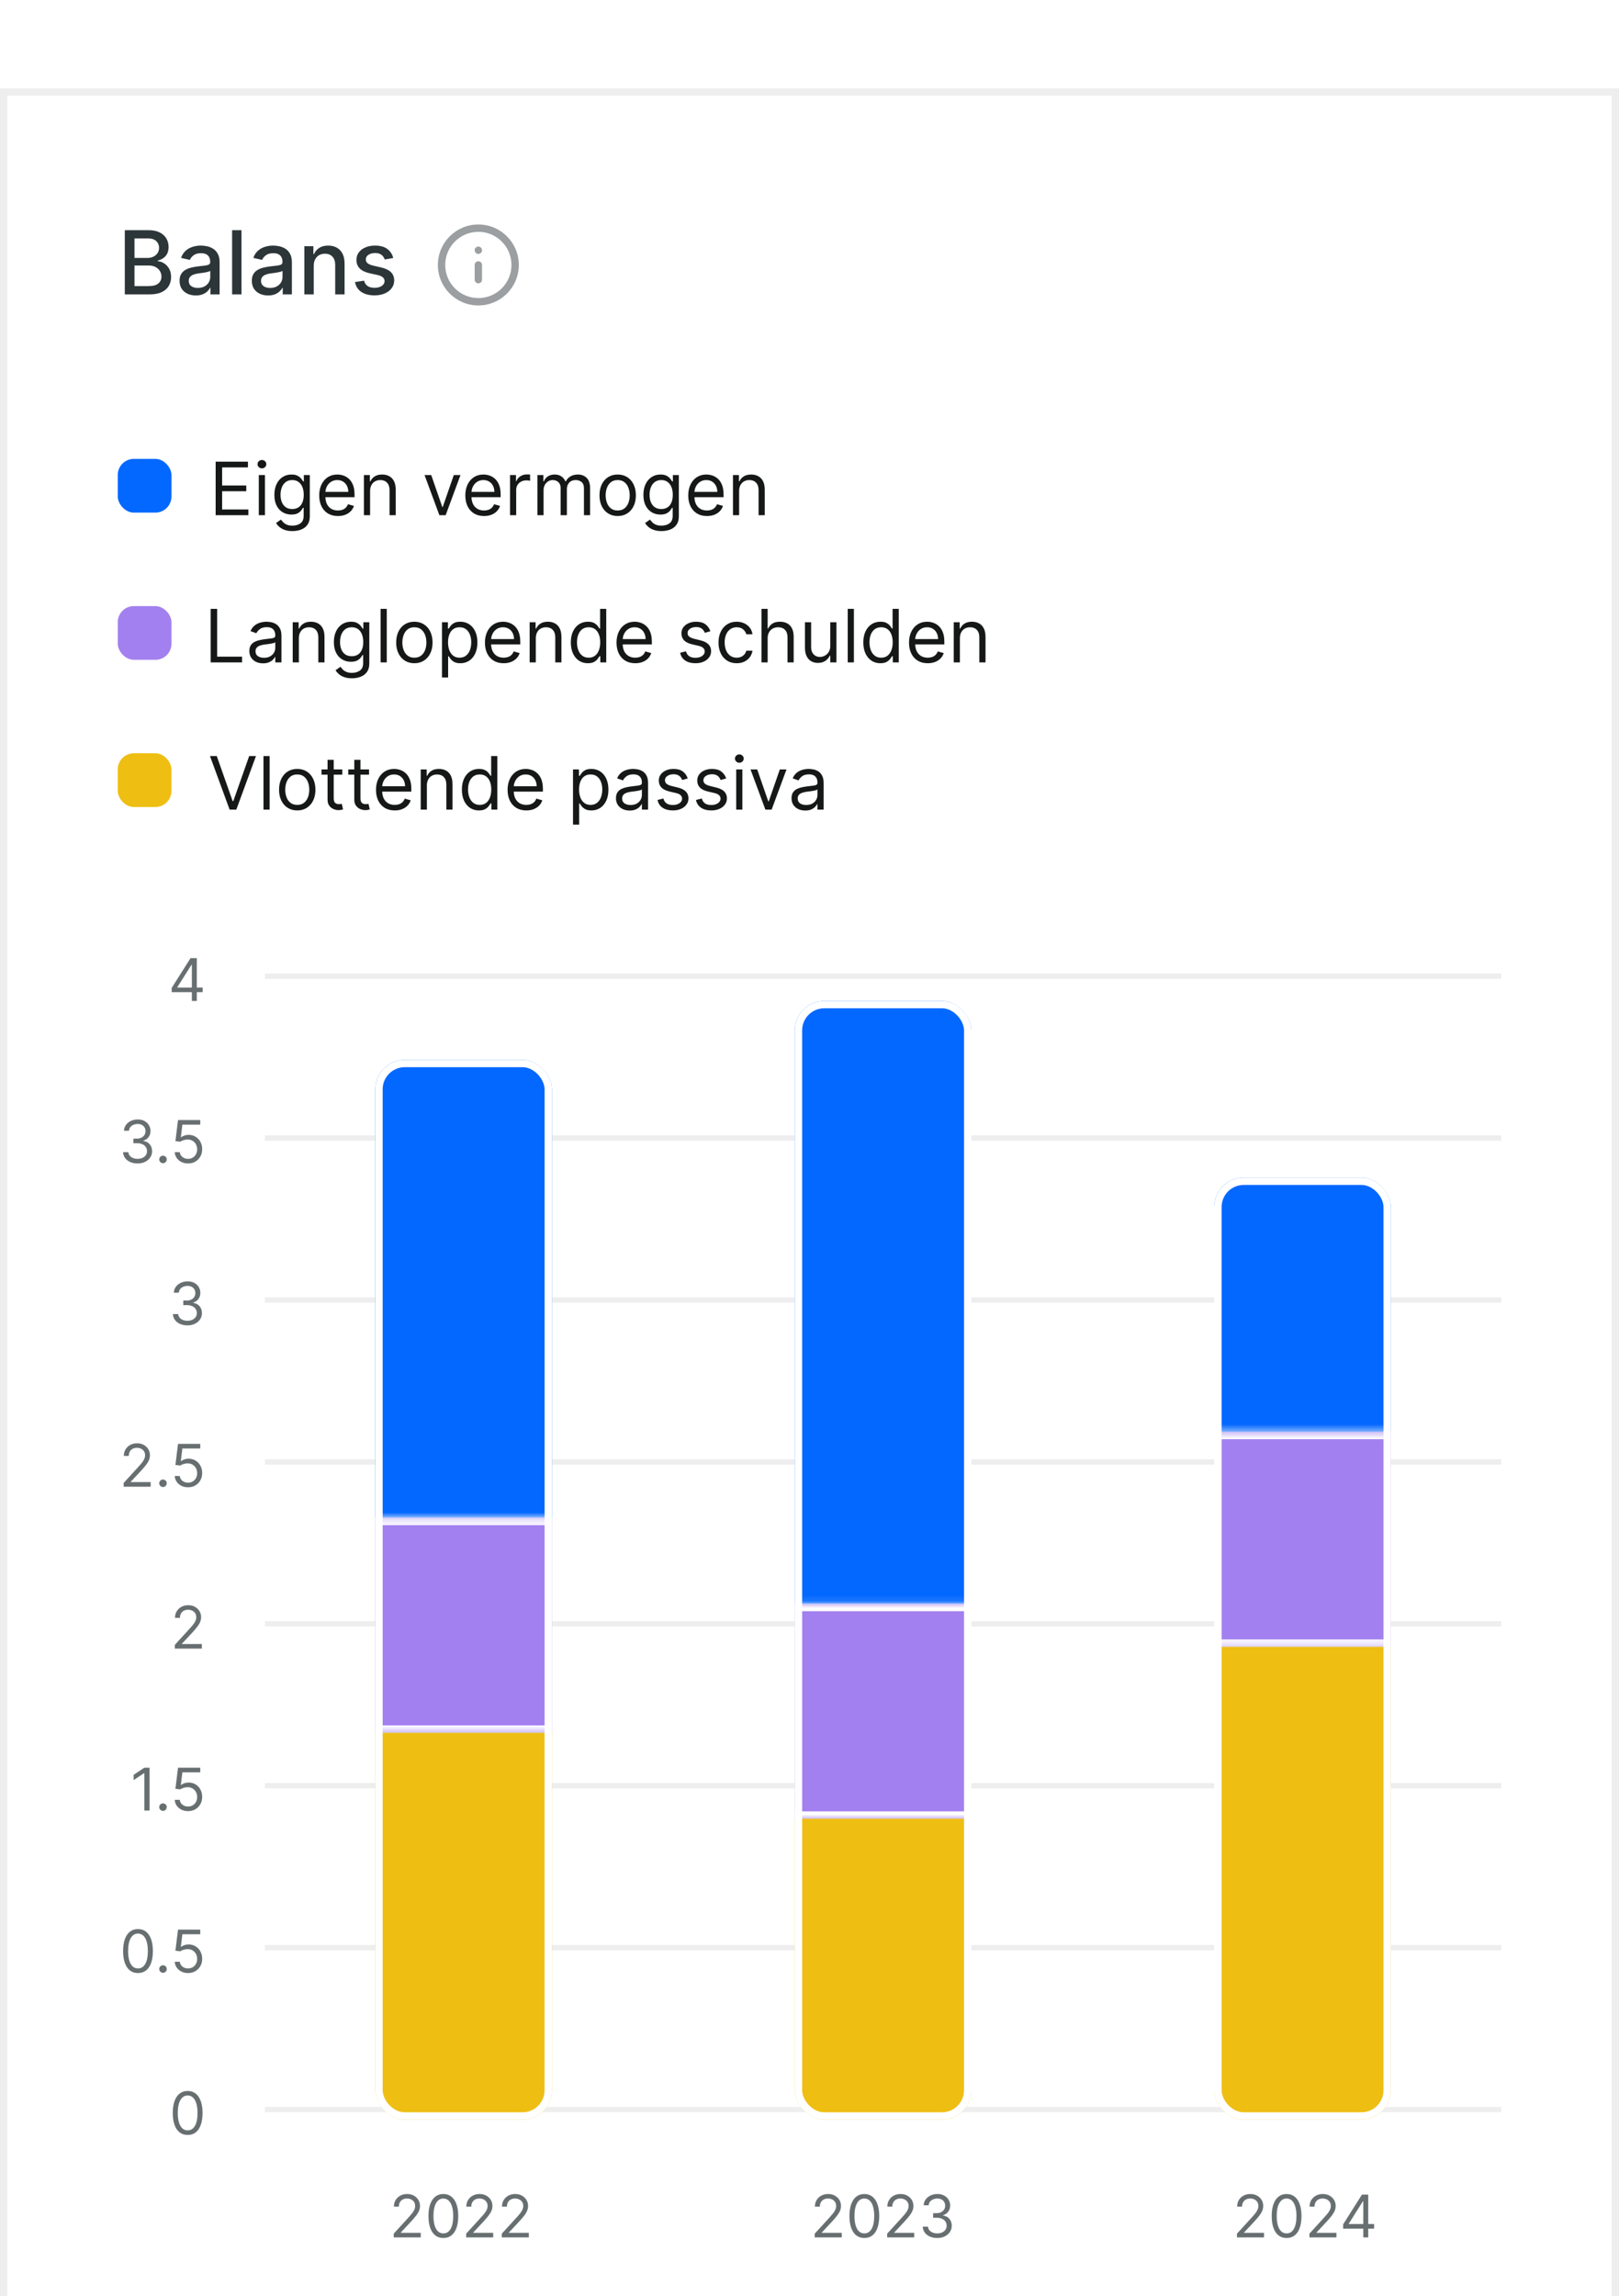 <svg width="220" height="312" viewBox="0 0 220 312" fill="none" xmlns="http://www.w3.org/2000/svg">
<g filter="url(#filter0_dd_1266_38196)">
<rect width="220" height="312" fill="white"/>
<rect x="0.5" y="0.5" width="219" height="311" stroke="#EEEEEF"/>
<path d="M16.959 28V19.273H20.155C20.774 19.273 21.287 19.375 21.693 19.579C22.099 19.781 22.403 20.055 22.605 20.402C22.807 20.746 22.908 21.134 22.908 21.565C22.908 21.929 22.841 22.236 22.707 22.486C22.574 22.733 22.395 22.932 22.171 23.082C21.949 23.23 21.704 23.338 21.438 23.406V23.491C21.727 23.506 22.01 23.599 22.285 23.773C22.564 23.943 22.794 24.186 22.976 24.501C23.158 24.817 23.249 25.2 23.249 25.652C23.249 26.098 23.143 26.499 22.933 26.854C22.726 27.206 22.405 27.486 21.97 27.693C21.535 27.898 20.98 28 20.304 28H16.959ZM18.276 26.871H20.176C20.807 26.871 21.259 26.749 21.531 26.504C21.804 26.26 21.94 25.954 21.94 25.588C21.94 25.312 21.871 25.06 21.732 24.829C21.592 24.599 21.393 24.416 21.135 24.28C20.879 24.143 20.575 24.075 20.223 24.075H18.276V26.871ZM18.276 23.048H20.04C20.335 23.048 20.601 22.991 20.837 22.878C21.075 22.764 21.264 22.605 21.403 22.401C21.546 22.193 21.616 21.949 21.616 21.668C21.616 21.307 21.49 21.004 21.237 20.76C20.984 20.516 20.597 20.393 20.074 20.393H18.276V23.048ZM26.613 28.145C26.198 28.145 25.823 28.068 25.488 27.915C25.153 27.759 24.887 27.533 24.691 27.237C24.498 26.942 24.401 26.579 24.401 26.151C24.401 25.781 24.472 25.477 24.614 25.239C24.756 25 24.948 24.811 25.19 24.672C25.431 24.533 25.701 24.428 25.999 24.357C26.298 24.285 26.602 24.232 26.911 24.195C27.303 24.149 27.621 24.112 27.866 24.084C28.11 24.053 28.288 24.003 28.398 23.935C28.509 23.866 28.565 23.756 28.565 23.602V23.572C28.565 23.2 28.459 22.912 28.249 22.707C28.042 22.503 27.732 22.401 27.32 22.401C26.891 22.401 26.553 22.496 26.306 22.686C26.062 22.874 25.893 23.082 25.799 23.312L24.602 23.04C24.744 22.642 24.951 22.321 25.224 22.077C25.499 21.829 25.816 21.651 26.174 21.54C26.532 21.426 26.908 21.369 27.303 21.369C27.565 21.369 27.842 21.401 28.134 21.463C28.43 21.523 28.705 21.634 28.961 21.796C29.22 21.957 29.431 22.189 29.596 22.49C29.761 22.788 29.843 23.176 29.843 23.653V28H28.599V27.105H28.548C28.465 27.27 28.342 27.432 28.177 27.591C28.012 27.75 27.8 27.882 27.542 27.987C27.283 28.092 26.974 28.145 26.613 28.145ZM26.89 27.122C27.242 27.122 27.543 27.053 27.793 26.913C28.046 26.774 28.238 26.592 28.369 26.368C28.502 26.141 28.569 25.898 28.569 25.639V24.796C28.523 24.841 28.435 24.884 28.305 24.923C28.177 24.96 28.03 24.993 27.866 25.021C27.701 25.047 27.541 25.071 27.384 25.094C27.228 25.114 27.097 25.131 26.992 25.145C26.745 25.176 26.519 25.229 26.315 25.303C26.113 25.376 25.951 25.483 25.829 25.622C25.709 25.759 25.65 25.94 25.65 26.168C25.65 26.483 25.766 26.722 25.999 26.884C26.232 27.043 26.529 27.122 26.89 27.122ZM32.814 19.273V28H31.54V19.273H32.814ZM36.433 28.145C36.019 28.145 35.644 28.068 35.308 27.915C34.973 27.759 34.707 27.533 34.511 27.237C34.318 26.942 34.222 26.579 34.222 26.151C34.222 25.781 34.293 25.477 34.435 25.239C34.577 25 34.769 24.811 35.01 24.672C35.251 24.533 35.521 24.428 35.82 24.357C36.118 24.285 36.422 24.232 36.731 24.195C37.124 24.149 37.442 24.112 37.686 24.084C37.93 24.053 38.108 24.003 38.219 23.935C38.33 23.866 38.385 23.756 38.385 23.602V23.572C38.385 23.2 38.28 22.912 38.07 22.707C37.862 22.503 37.553 22.401 37.141 22.401C36.712 22.401 36.374 22.496 36.126 22.686C35.882 22.874 35.713 23.082 35.619 23.312L34.422 23.04C34.564 22.642 34.771 22.321 35.044 22.077C35.32 21.829 35.636 21.651 35.994 21.54C36.352 21.426 36.729 21.369 37.124 21.369C37.385 21.369 37.662 21.401 37.955 21.463C38.25 21.523 38.526 21.634 38.781 21.796C39.04 21.957 39.251 22.189 39.416 22.49C39.581 22.788 39.663 23.176 39.663 23.653V28H38.419V27.105H38.368C38.285 27.27 38.162 27.432 37.997 27.591C37.832 27.75 37.621 27.882 37.362 27.987C37.104 28.092 36.794 28.145 36.433 28.145ZM36.71 27.122C37.062 27.122 37.364 27.053 37.614 26.913C37.867 26.774 38.058 26.592 38.189 26.368C38.322 26.141 38.389 25.898 38.389 25.639V24.796C38.344 24.841 38.256 24.884 38.125 24.923C37.997 24.96 37.851 24.993 37.686 25.021C37.521 25.047 37.361 25.071 37.205 25.094C37.048 25.114 36.918 25.131 36.812 25.145C36.565 25.176 36.34 25.229 36.135 25.303C35.933 25.376 35.771 25.483 35.649 25.622C35.53 25.759 35.47 25.94 35.47 26.168C35.47 26.483 35.587 26.722 35.82 26.884C36.053 27.043 36.349 27.122 36.71 27.122ZM42.635 24.114V28H41.36V21.454H42.584V22.52H42.664C42.815 22.173 43.051 21.895 43.372 21.685C43.696 21.474 44.103 21.369 44.595 21.369C45.041 21.369 45.431 21.463 45.767 21.651C46.102 21.835 46.362 22.111 46.547 22.477C46.731 22.844 46.824 23.297 46.824 23.837V28H45.549V23.99C45.549 23.516 45.426 23.145 45.179 22.878C44.931 22.608 44.592 22.473 44.16 22.473C43.865 22.473 43.602 22.537 43.372 22.665C43.145 22.793 42.964 22.98 42.831 23.227C42.7 23.472 42.635 23.767 42.635 24.114ZM53.437 23.053L52.282 23.257C52.234 23.109 52.157 22.969 52.052 22.835C51.95 22.702 51.811 22.592 51.635 22.507C51.459 22.422 51.238 22.379 50.974 22.379C50.613 22.379 50.312 22.46 50.071 22.622C49.829 22.781 49.709 22.987 49.709 23.24C49.709 23.459 49.789 23.635 49.951 23.768C50.113 23.902 50.375 24.011 50.735 24.097L51.775 24.335C52.377 24.474 52.826 24.689 53.122 24.979C53.417 25.268 53.565 25.645 53.565 26.108C53.565 26.5 53.451 26.849 53.224 27.156C53 27.46 52.686 27.699 52.282 27.872C51.882 28.046 51.417 28.132 50.889 28.132C50.156 28.132 49.558 27.976 49.095 27.663C48.632 27.348 48.348 26.901 48.242 26.321L49.474 26.134C49.551 26.454 49.709 26.697 49.947 26.862C50.186 27.024 50.497 27.105 50.88 27.105C51.298 27.105 51.632 27.018 51.882 26.845C52.132 26.669 52.257 26.454 52.257 26.202C52.257 25.997 52.18 25.825 52.027 25.686C51.876 25.547 51.645 25.442 51.332 25.371L50.224 25.128C49.613 24.989 49.162 24.767 48.869 24.463C48.579 24.159 48.434 23.774 48.434 23.308C48.434 22.922 48.542 22.584 48.758 22.294C48.974 22.004 49.272 21.778 49.653 21.616C50.034 21.452 50.47 21.369 50.961 21.369C51.669 21.369 52.225 21.523 52.632 21.829C53.038 22.134 53.306 22.541 53.437 23.053Z" fill="#2C3538"/>
<g clip-path="url(#clip0_1266_38196)">
<path fill-rule="evenodd" clip-rule="evenodd" d="M65 19.5C62.515 19.5 60.5 21.515 60.5 24C60.5 26.485 62.515 28.5 65 28.5C67.485 28.5 69.5 26.485 69.5 24C69.5 21.515 67.485 19.5 65 19.5ZM59.5 24C59.5 20.962 61.962 18.5 65 18.5C68.038 18.5 70.5 20.962 70.5 24C70.5 27.038 68.038 29.5 65 29.5C61.962 29.5 59.5 27.038 59.5 24ZM64.5 22C64.5 21.724 64.724 21.5 65 21.5H65.005C65.281 21.5 65.505 21.724 65.505 22C65.505 22.276 65.281 22.5 65.005 22.5H65C64.724 22.5 64.5 22.276 64.5 22ZM65 23.5C65.276 23.5 65.5 23.724 65.5 24V26C65.5 26.276 65.276 26.5 65 26.5C64.724 26.5 64.5 26.276 64.5 26V24C64.5 23.724 64.724 23.5 65 23.5Z" fill="#9B9FA1"/>
</g>
<rect x="16" y="50.35" width="7.301" height="7.301" rx="2.19" fill="#0368FF"/>
<path d="M29.303 58V50.727H33.692V51.508H30.183V53.966H33.465V54.747H30.183V57.219H33.749V58H29.303ZM35.166 58V52.545H36.004V58H35.166ZM35.592 51.636C35.428 51.636 35.287 51.581 35.169 51.469C35.053 51.358 34.995 51.224 34.995 51.068C34.995 50.912 35.053 50.778 35.169 50.667C35.287 50.556 35.428 50.5 35.592 50.5C35.755 50.5 35.895 50.556 36.011 50.667C36.129 50.778 36.188 50.912 36.188 51.068C36.188 51.224 36.129 51.358 36.011 51.469C35.895 51.581 35.755 51.636 35.592 51.636ZM39.74 60.159C39.335 60.159 38.987 60.107 38.696 60.003C38.405 59.901 38.162 59.766 37.968 59.598C37.776 59.432 37.624 59.255 37.51 59.065L38.178 58.597C38.254 58.696 38.349 58.81 38.465 58.938C38.581 59.068 38.74 59.18 38.941 59.275C39.145 59.372 39.411 59.42 39.74 59.42C40.181 59.42 40.544 59.314 40.83 59.101C41.117 58.888 41.26 58.554 41.26 58.099V56.992H41.189C41.127 57.091 41.04 57.214 40.926 57.361C40.815 57.505 40.654 57.634 40.443 57.748C40.235 57.859 39.953 57.915 39.598 57.915C39.158 57.915 38.763 57.811 38.412 57.602C38.064 57.394 37.788 57.091 37.585 56.693C37.383 56.295 37.283 55.812 37.283 55.244C37.283 54.686 37.381 54.199 37.578 53.785C37.774 53.368 38.047 53.046 38.398 52.819C38.748 52.589 39.153 52.474 39.612 52.474C39.968 52.474 40.249 52.534 40.458 52.652C40.668 52.768 40.829 52.901 40.941 53.05C41.054 53.197 41.142 53.317 41.203 53.412H41.288V52.545H42.098V58.156C42.098 58.625 41.992 59.006 41.779 59.3C41.568 59.596 41.284 59.812 40.926 59.95C40.571 60.089 40.176 60.159 39.74 60.159ZM39.712 57.162C40.048 57.162 40.332 57.085 40.564 56.931C40.796 56.777 40.972 56.556 41.093 56.267C41.214 55.978 41.274 55.633 41.274 55.23C41.274 54.837 41.215 54.49 41.097 54.19C40.978 53.889 40.803 53.653 40.571 53.483C40.339 53.312 40.053 53.227 39.712 53.227C39.357 53.227 39.061 53.317 38.824 53.497C38.59 53.677 38.413 53.919 38.295 54.222C38.179 54.525 38.121 54.861 38.121 55.23C38.121 55.609 38.18 55.944 38.298 56.235C38.419 56.524 38.597 56.751 38.831 56.917C39.068 57.08 39.361 57.162 39.712 57.162ZM45.919 58.114C45.394 58.114 44.94 57.998 44.559 57.766C44.18 57.531 43.888 57.205 43.682 56.785C43.478 56.364 43.377 55.874 43.377 55.315C43.377 54.757 43.478 54.264 43.682 53.838C43.888 53.41 44.174 53.076 44.541 52.837C44.911 52.595 45.342 52.474 45.834 52.474C46.118 52.474 46.399 52.522 46.676 52.617C46.953 52.711 47.205 52.865 47.432 53.078C47.659 53.289 47.84 53.568 47.975 53.916C48.11 54.264 48.178 54.693 48.178 55.202V55.557H43.973V54.832H47.325C47.325 54.525 47.264 54.25 47.141 54.008C47.02 53.767 46.847 53.577 46.622 53.437C46.4 53.297 46.137 53.227 45.834 53.227C45.5 53.227 45.211 53.31 44.968 53.476C44.726 53.639 44.54 53.852 44.41 54.115C44.28 54.378 44.215 54.66 44.215 54.96V55.443C44.215 55.855 44.286 56.204 44.428 56.491C44.572 56.775 44.772 56.992 45.028 57.141C45.284 57.287 45.581 57.361 45.919 57.361C46.139 57.361 46.338 57.33 46.516 57.269C46.696 57.205 46.851 57.11 46.981 56.984C47.111 56.856 47.212 56.698 47.283 56.508L48.093 56.736C48.007 57.01 47.864 57.252 47.663 57.46C47.462 57.666 47.213 57.827 46.917 57.943C46.621 58.057 46.288 58.114 45.919 58.114ZM50.291 54.719V58H49.453V52.545H50.262V53.398H50.333C50.461 53.121 50.655 52.898 50.916 52.73C51.176 52.56 51.512 52.474 51.924 52.474C52.294 52.474 52.617 52.55 52.894 52.702C53.171 52.851 53.386 53.078 53.54 53.383C53.694 53.687 53.771 54.07 53.771 54.534V58H52.933V54.591C52.933 54.162 52.821 53.829 52.599 53.59C52.376 53.348 52.071 53.227 51.683 53.227C51.415 53.227 51.176 53.285 50.965 53.401C50.757 53.517 50.593 53.687 50.472 53.909C50.351 54.132 50.291 54.401 50.291 54.719ZM62.575 52.545L60.558 58H59.706L57.689 52.545H58.598L60.103 56.892H60.16L61.666 52.545H62.575ZM65.773 58.114C65.247 58.114 64.794 57.998 64.413 57.766C64.034 57.531 63.742 57.205 63.535 56.785C63.332 56.364 63.23 55.874 63.23 55.315C63.23 54.757 63.332 54.264 63.535 53.838C63.742 53.41 64.028 53.076 64.395 52.837C64.764 52.595 65.195 52.474 65.688 52.474C65.972 52.474 66.252 52.522 66.529 52.617C66.806 52.711 67.058 52.865 67.285 53.078C67.513 53.289 67.694 53.568 67.829 53.916C67.964 54.264 68.031 54.693 68.031 55.202V55.557H63.827V54.832H67.179C67.179 54.525 67.117 54.25 66.994 54.008C66.874 53.767 66.701 53.577 66.476 53.437C66.253 53.297 65.99 53.227 65.688 53.227C65.354 53.227 65.065 53.31 64.821 53.476C64.579 53.639 64.394 53.852 64.263 54.115C64.133 54.378 64.068 54.66 64.068 54.96V55.443C64.068 55.855 64.139 56.204 64.281 56.491C64.426 56.775 64.626 56.992 64.881 57.141C65.137 57.287 65.434 57.361 65.773 57.361C65.993 57.361 66.192 57.33 66.369 57.269C66.549 57.205 66.704 57.11 66.835 56.984C66.965 56.856 67.065 56.698 67.136 56.508L67.946 56.736C67.861 57.01 67.718 57.252 67.516 57.46C67.315 57.666 67.067 57.827 66.771 57.943C66.475 58.057 66.142 58.114 65.773 58.114ZM69.306 58V52.545H70.116V53.369H70.173C70.272 53.099 70.452 52.88 70.712 52.712C70.973 52.544 71.266 52.46 71.593 52.46C71.655 52.46 71.731 52.461 71.824 52.464C71.916 52.466 71.986 52.47 72.033 52.474V53.327C72.005 53.32 71.94 53.309 71.838 53.295C71.739 53.278 71.633 53.27 71.522 53.27C71.257 53.27 71.02 53.325 70.812 53.437C70.606 53.546 70.442 53.697 70.322 53.891C70.203 54.083 70.144 54.302 70.144 54.548V58H69.306ZM73.027 58V52.545H73.837V53.398H73.907C74.021 53.106 74.205 52.88 74.458 52.719C74.711 52.556 75.015 52.474 75.371 52.474C75.73 52.474 76.03 52.556 76.269 52.719C76.51 52.88 76.699 53.106 76.834 53.398H76.89C77.03 53.116 77.24 52.892 77.519 52.727C77.798 52.559 78.133 52.474 78.524 52.474C79.012 52.474 79.411 52.627 79.721 52.932C80.031 53.236 80.186 53.708 80.186 54.349V58H79.348V54.349C79.348 53.947 79.238 53.659 79.018 53.486C78.797 53.314 78.538 53.227 78.24 53.227C77.856 53.227 77.559 53.343 77.349 53.575C77.138 53.805 77.032 54.096 77.032 54.449V58H76.18V54.264C76.18 53.954 76.08 53.704 75.878 53.515C75.677 53.323 75.418 53.227 75.101 53.227C74.883 53.227 74.679 53.285 74.49 53.401C74.303 53.517 74.151 53.678 74.035 53.884C73.922 54.088 73.865 54.323 73.865 54.591V58H73.027ZM83.934 58.114C83.442 58.114 83.01 57.996 82.638 57.762C82.269 57.528 81.98 57.2 81.772 56.778C81.566 56.357 81.463 55.865 81.463 55.301C81.463 54.733 81.566 54.237 81.772 53.813C81.98 53.389 82.269 53.06 82.638 52.826C83.01 52.592 83.442 52.474 83.934 52.474C84.427 52.474 84.857 52.592 85.227 52.826C85.598 53.06 85.887 53.389 86.093 53.813C86.302 54.237 86.406 54.733 86.406 55.301C86.406 55.865 86.302 56.357 86.093 56.778C85.887 57.2 85.598 57.528 85.227 57.762C84.857 57.996 84.427 58.114 83.934 58.114ZM83.934 57.361C84.308 57.361 84.616 57.265 84.857 57.073C85.099 56.881 85.278 56.629 85.394 56.317C85.51 56.004 85.568 55.666 85.568 55.301C85.568 54.937 85.51 54.597 85.394 54.282C85.278 53.967 85.099 53.713 84.857 53.519C84.616 53.324 84.308 53.227 83.934 53.227C83.56 53.227 83.252 53.324 83.011 53.519C82.769 53.713 82.591 53.967 82.475 54.282C82.359 54.597 82.301 54.937 82.301 55.301C82.301 55.666 82.359 56.004 82.475 56.317C82.591 56.629 82.769 56.881 83.011 57.073C83.252 57.265 83.56 57.361 83.934 57.361ZM89.887 60.159C89.482 60.159 89.134 60.107 88.843 60.003C88.552 59.901 88.309 59.766 88.115 59.598C87.923 59.432 87.77 59.255 87.657 59.065L88.324 58.597C88.4 58.696 88.496 58.81 88.612 58.938C88.728 59.068 88.886 59.18 89.088 59.275C89.291 59.372 89.558 59.42 89.887 59.42C90.327 59.42 90.691 59.314 90.977 59.101C91.263 58.888 91.407 58.554 91.407 58.099V56.992H91.336C91.274 57.091 91.186 57.214 91.073 57.361C90.962 57.505 90.8 57.634 90.59 57.748C90.382 57.859 90.1 57.915 89.745 57.915C89.304 57.915 88.909 57.811 88.559 57.602C88.211 57.394 87.935 57.091 87.731 56.693C87.53 56.295 87.429 55.812 87.429 55.244C87.429 54.686 87.528 54.199 87.724 53.785C87.921 53.368 88.194 53.046 88.544 52.819C88.895 52.589 89.3 52.474 89.759 52.474C90.114 52.474 90.396 52.534 90.604 52.652C90.815 52.768 90.976 52.901 91.087 53.05C91.201 53.197 91.288 53.317 91.35 53.412H91.435V52.545H92.245V58.156C92.245 58.625 92.138 59.006 91.925 59.3C91.714 59.596 91.43 59.812 91.073 59.95C90.718 60.089 90.322 60.159 89.887 60.159ZM89.858 57.162C90.195 57.162 90.479 57.085 90.711 56.931C90.943 56.777 91.119 56.556 91.24 56.267C91.36 55.978 91.421 55.633 91.421 55.23C91.421 54.837 91.362 54.49 91.243 54.19C91.125 53.889 90.95 53.653 90.718 53.483C90.486 53.312 90.199 53.227 89.858 53.227C89.503 53.227 89.207 53.317 88.971 53.497C88.736 53.677 88.56 53.919 88.441 54.222C88.325 54.525 88.267 54.861 88.267 55.23C88.267 55.609 88.327 55.944 88.445 56.235C88.566 56.524 88.743 56.751 88.978 56.917C89.214 57.08 89.508 57.162 89.858 57.162ZM96.066 58.114C95.54 58.114 95.087 57.998 94.706 57.766C94.327 57.531 94.034 57.205 93.829 56.785C93.625 56.364 93.523 55.874 93.523 55.315C93.523 54.757 93.625 54.264 93.829 53.838C94.034 53.41 94.321 53.076 94.688 52.837C95.057 52.595 95.488 52.474 95.981 52.474C96.265 52.474 96.545 52.522 96.822 52.617C97.099 52.711 97.351 52.865 97.579 53.078C97.806 53.289 97.987 53.568 98.122 53.916C98.257 54.264 98.324 54.693 98.324 55.202V55.557H94.12V54.832H97.472C97.472 54.525 97.41 54.25 97.287 54.008C97.166 53.767 96.994 53.577 96.769 53.437C96.546 53.297 96.284 53.227 95.981 53.227C95.647 53.227 95.358 53.31 95.114 53.476C94.873 53.639 94.687 53.852 94.556 54.115C94.426 54.378 94.361 54.66 94.361 54.96V55.443C94.361 55.855 94.432 56.204 94.574 56.491C94.719 56.775 94.919 56.992 95.174 57.141C95.43 57.287 95.727 57.361 96.066 57.361C96.286 57.361 96.485 57.33 96.662 57.269C96.842 57.205 96.997 57.11 97.127 56.984C97.258 56.856 97.358 56.698 97.429 56.508L98.239 56.736C98.154 57.01 98.01 57.252 97.809 57.46C97.608 57.666 97.359 57.827 97.064 57.943C96.768 58.057 96.435 58.114 96.066 58.114ZM100.437 54.719V58H99.599V52.545H100.409V53.398H100.48C100.608 53.121 100.802 52.898 101.062 52.73C101.323 52.56 101.659 52.474 102.071 52.474C102.44 52.474 102.763 52.55 103.04 52.702C103.317 52.851 103.533 53.078 103.686 53.383C103.84 53.687 103.917 54.07 103.917 54.534V58H103.079V54.591C103.079 54.162 102.968 53.829 102.745 53.59C102.523 53.348 102.217 53.227 101.829 53.227C101.562 53.227 101.323 53.285 101.112 53.401C100.904 53.517 100.739 53.687 100.618 53.909C100.498 54.132 100.437 54.401 100.437 54.719Z" fill="#161818"/>
<rect x="16" y="70.35" width="7.301" height="7.301" rx="2.19" fill="#A380EF"/>
<path d="M28.629 78V70.727H29.509V77.219H32.89V78H28.629ZM35.745 78.128C35.4 78.128 35.086 78.063 34.804 77.933C34.522 77.8 34.299 77.609 34.133 77.361C33.967 77.11 33.884 76.807 33.884 76.452C33.884 76.139 33.946 75.886 34.069 75.692C34.192 75.495 34.357 75.341 34.563 75.23C34.769 75.119 34.996 75.036 35.245 74.981C35.495 74.925 35.748 74.88 36.001 74.847C36.332 74.804 36.601 74.772 36.807 74.751C37.015 74.727 37.167 74.688 37.261 74.633C37.359 74.579 37.407 74.484 37.407 74.349V74.321C37.407 73.971 37.311 73.698 37.12 73.504C36.93 73.31 36.642 73.213 36.257 73.213C35.856 73.213 35.543 73.301 35.316 73.476C35.088 73.651 34.928 73.838 34.836 74.037L34.041 73.753C34.183 73.421 34.372 73.163 34.609 72.979C34.848 72.792 35.108 72.662 35.39 72.588C35.674 72.512 35.953 72.474 36.228 72.474C36.403 72.474 36.605 72.496 36.832 72.538C37.062 72.579 37.283 72.663 37.496 72.79C37.711 72.918 37.89 73.111 38.032 73.369C38.174 73.627 38.245 73.973 38.245 74.406V78H37.407V77.261H37.364C37.308 77.38 37.213 77.506 37.08 77.641C36.948 77.776 36.772 77.891 36.551 77.986C36.331 78.081 36.062 78.128 35.745 78.128ZM35.873 77.375C36.205 77.375 36.484 77.31 36.711 77.18C36.941 77.049 37.114 76.881 37.23 76.675C37.348 76.469 37.407 76.253 37.407 76.026V75.258C37.372 75.301 37.294 75.34 37.173 75.376C37.054 75.409 36.917 75.438 36.761 75.465C36.607 75.488 36.457 75.51 36.31 75.528C36.165 75.545 36.048 75.559 35.958 75.571C35.74 75.599 35.537 75.646 35.347 75.71C35.16 75.771 35.009 75.865 34.893 75.99C34.779 76.113 34.722 76.281 34.722 76.494C34.722 76.785 34.83 77.006 35.046 77.155C35.263 77.302 35.539 77.375 35.873 77.375ZM40.613 74.719V78H39.775V72.546H40.584V73.398H40.656C40.783 73.121 40.977 72.898 41.238 72.73C41.498 72.56 41.834 72.474 42.246 72.474C42.616 72.474 42.939 72.55 43.216 72.702C43.493 72.851 43.708 73.078 43.862 73.383C44.016 73.687 44.093 74.07 44.093 74.534V78H43.255V74.591C43.255 74.162 43.144 73.829 42.921 73.59C42.699 73.348 42.393 73.227 42.005 73.227C41.737 73.227 41.498 73.285 41.288 73.401C41.079 73.517 40.915 73.687 40.794 73.909C40.673 74.132 40.613 74.401 40.613 74.719ZM47.826 80.159C47.421 80.159 47.073 80.107 46.782 80.003C46.491 79.901 46.248 79.766 46.054 79.598C45.862 79.432 45.71 79.255 45.596 79.065L46.264 78.597C46.339 78.696 46.435 78.81 46.551 78.938C46.667 79.068 46.826 79.18 47.027 79.275C47.231 79.372 47.497 79.421 47.826 79.421C48.267 79.421 48.63 79.314 48.916 79.101C49.203 78.888 49.346 78.554 49.346 78.099V76.992H49.275C49.214 77.091 49.126 77.214 49.012 77.361C48.901 77.505 48.74 77.634 48.529 77.748C48.321 77.859 48.039 77.915 47.684 77.915C47.244 77.915 46.848 77.811 46.498 77.602C46.15 77.394 45.874 77.091 45.671 76.693C45.469 76.296 45.369 75.812 45.369 75.244C45.369 74.686 45.467 74.199 45.663 73.785C45.86 73.368 46.133 73.046 46.484 72.819C46.834 72.589 47.239 72.474 47.698 72.474C48.053 72.474 48.335 72.534 48.544 72.652C48.754 72.768 48.915 72.901 49.026 73.05C49.14 73.197 49.228 73.317 49.289 73.412H49.374V72.546H50.184V78.156C50.184 78.625 50.078 79.006 49.864 79.3C49.654 79.596 49.37 79.812 49.012 79.95C48.657 80.089 48.262 80.159 47.826 80.159ZM47.798 77.162C48.134 77.162 48.418 77.085 48.65 76.931C48.882 76.777 49.058 76.556 49.179 76.267C49.3 75.978 49.36 75.633 49.36 75.23C49.36 74.837 49.301 74.49 49.183 74.19C49.064 73.889 48.889 73.653 48.657 73.483C48.425 73.312 48.139 73.227 47.798 73.227C47.443 73.227 47.147 73.317 46.91 73.497C46.676 73.677 46.499 73.919 46.381 74.222C46.265 74.525 46.207 74.861 46.207 75.23C46.207 75.609 46.266 75.944 46.384 76.235C46.505 76.524 46.683 76.751 46.917 76.917C47.154 77.08 47.447 77.162 47.798 77.162ZM52.556 70.727V78H51.718V70.727H52.556ZM56.307 78.114C55.815 78.114 55.383 77.996 55.011 77.762C54.642 77.528 54.353 77.2 54.145 76.778C53.939 76.357 53.836 75.865 53.836 75.301C53.836 74.733 53.939 74.237 54.145 73.813C54.353 73.389 54.642 73.06 55.011 72.826C55.383 72.592 55.815 72.474 56.307 72.474C56.8 72.474 57.23 72.592 57.6 72.826C57.971 73.06 58.26 73.389 58.466 73.813C58.675 74.237 58.779 74.733 58.779 75.301C58.779 75.865 58.675 76.357 58.466 76.778C58.26 77.2 57.971 77.528 57.6 77.762C57.23 77.996 56.8 78.114 56.307 78.114ZM56.307 77.361C56.681 77.361 56.989 77.265 57.23 77.073C57.472 76.881 57.651 76.629 57.767 76.317C57.883 76.004 57.941 75.666 57.941 75.301C57.941 74.937 57.883 74.597 57.767 74.282C57.651 73.967 57.472 73.713 57.23 73.519C56.989 73.324 56.681 73.227 56.307 73.227C55.933 73.227 55.625 73.324 55.384 73.519C55.142 73.713 54.964 73.967 54.848 74.282C54.732 74.597 54.674 74.937 54.674 75.301C54.674 75.666 54.732 76.004 54.848 76.317C54.964 76.629 55.142 76.881 55.384 77.073C55.625 77.265 55.933 77.361 56.307 77.361ZM60.058 80.046V72.546H60.868V73.412H60.967C61.029 73.317 61.114 73.197 61.223 73.05C61.334 72.901 61.493 72.768 61.699 72.652C61.907 72.534 62.189 72.474 62.544 72.474C63.003 72.474 63.408 72.589 63.758 72.819C64.109 73.049 64.382 73.374 64.579 73.796C64.775 74.217 64.873 74.714 64.873 75.287C64.873 75.865 64.775 76.365 64.579 76.789C64.382 77.21 64.11 77.537 63.762 77.769C63.414 77.999 63.013 78.114 62.558 78.114C62.208 78.114 61.927 78.056 61.716 77.94C61.506 77.821 61.344 77.688 61.23 77.538C61.116 77.387 61.029 77.261 60.967 77.162H60.896V80.046H60.058ZM60.882 75.273C60.882 75.685 60.942 76.048 61.063 76.363C61.184 76.675 61.36 76.921 61.592 77.098C61.824 77.273 62.108 77.361 62.444 77.361C62.795 77.361 63.087 77.269 63.322 77.084C63.558 76.897 63.736 76.646 63.854 76.331C63.975 76.014 64.035 75.661 64.035 75.273C64.035 74.889 63.976 74.544 63.858 74.236C63.742 73.926 63.565 73.681 63.329 73.501C63.094 73.318 62.8 73.227 62.444 73.227C62.103 73.227 61.817 73.314 61.585 73.487C61.353 73.657 61.178 73.896 61.059 74.204C60.941 74.509 60.882 74.865 60.882 75.273ZM68.439 78.114C67.913 78.114 67.46 77.998 67.079 77.766C66.7 77.531 66.407 77.204 66.201 76.785C65.998 76.364 65.896 75.874 65.896 75.315C65.896 74.757 65.998 74.264 66.201 73.838C66.407 73.41 66.694 73.076 67.061 72.837C67.43 72.595 67.861 72.474 68.353 72.474C68.638 72.474 68.918 72.522 69.195 72.617C69.472 72.711 69.724 72.865 69.951 73.078C70.179 73.289 70.36 73.568 70.495 73.916C70.63 74.264 70.697 74.693 70.697 75.202V75.557H66.493V74.832H69.845C69.845 74.525 69.783 74.25 69.66 74.008C69.54 73.767 69.367 73.576 69.142 73.437C68.919 73.297 68.656 73.227 68.353 73.227C68.02 73.227 67.731 73.31 67.487 73.476C67.246 73.639 67.06 73.852 66.93 74.115C66.799 74.378 66.734 74.66 66.734 74.96V75.443C66.734 75.855 66.805 76.204 66.947 76.491C67.092 76.775 67.292 76.992 67.547 77.141C67.803 77.287 68.1 77.361 68.439 77.361C68.659 77.361 68.858 77.33 69.035 77.269C69.215 77.204 69.37 77.11 69.501 76.984C69.631 76.856 69.731 76.698 69.802 76.508L70.612 76.736C70.527 77.01 70.384 77.252 70.182 77.46C69.981 77.666 69.733 77.827 69.437 77.943C69.141 78.057 68.808 78.114 68.439 78.114ZM72.81 74.719V78H71.972V72.546H72.782V73.398H72.853C72.981 73.121 73.175 72.898 73.435 72.73C73.696 72.56 74.032 72.474 74.444 72.474C74.813 72.474 75.136 72.55 75.413 72.702C75.69 72.851 75.906 73.078 76.059 73.383C76.213 73.687 76.29 74.07 76.29 74.534V78H75.452V74.591C75.452 74.162 75.341 73.829 75.118 73.59C74.896 73.348 74.591 73.227 74.202 73.227C73.935 73.227 73.696 73.285 73.485 73.401C73.277 73.517 73.112 73.687 72.991 73.909C72.871 74.132 72.81 74.401 72.81 74.719ZM79.881 78.114C79.427 78.114 79.026 77.999 78.678 77.769C78.329 77.537 78.057 77.21 77.861 76.789C77.664 76.365 77.566 75.865 77.566 75.287C77.566 74.714 77.664 74.217 77.861 73.796C78.057 73.374 78.331 73.049 78.681 72.819C79.031 72.589 79.436 72.474 79.896 72.474C80.251 72.474 80.531 72.534 80.737 72.652C80.945 72.768 81.104 72.901 81.213 73.05C81.324 73.197 81.411 73.317 81.472 73.412H81.543V70.727H82.381V78H81.572V77.162H81.472C81.411 77.261 81.323 77.387 81.21 77.538C81.096 77.688 80.934 77.821 80.723 77.94C80.512 78.056 80.232 78.114 79.881 78.114ZM79.995 77.361C80.331 77.361 80.615 77.273 80.847 77.098C81.079 76.921 81.256 76.675 81.376 76.363C81.497 76.048 81.558 75.685 81.558 75.273C81.558 74.865 81.498 74.509 81.38 74.204C81.262 73.896 81.086 73.657 80.854 73.487C80.622 73.314 80.336 73.227 79.995 73.227C79.64 73.227 79.344 73.318 79.107 73.501C78.873 73.681 78.697 73.926 78.578 74.236C78.462 74.544 78.404 74.889 78.404 75.273C78.404 75.661 78.463 76.014 78.582 76.331C78.702 76.646 78.88 76.897 79.114 77.084C79.351 77.269 79.645 77.361 79.995 77.361ZM86.32 78.114C85.794 78.114 85.341 77.998 84.96 77.766C84.581 77.531 84.288 77.204 84.082 76.785C83.879 76.364 83.777 75.874 83.777 75.315C83.777 74.757 83.879 74.264 84.082 73.838C84.288 73.41 84.575 73.076 84.942 72.837C85.311 72.595 85.742 72.474 86.234 72.474C86.519 72.474 86.799 72.522 87.076 72.617C87.353 72.711 87.605 72.865 87.832 73.078C88.06 73.289 88.241 73.568 88.376 73.916C88.511 74.264 88.578 74.693 88.578 75.202V75.557H84.374V74.832H87.726C87.726 74.525 87.664 74.25 87.541 74.008C87.421 73.767 87.248 73.576 87.023 73.437C86.8 73.297 86.537 73.227 86.234 73.227C85.901 73.227 85.612 73.31 85.368 73.476C85.126 73.639 84.941 73.852 84.81 74.115C84.68 74.378 84.615 74.66 84.615 74.96V75.443C84.615 75.855 84.686 76.204 84.828 76.491C84.972 76.775 85.173 76.992 85.428 77.141C85.684 77.287 85.981 77.361 86.32 77.361C86.54 77.361 86.739 77.33 86.916 77.269C87.096 77.204 87.251 77.11 87.381 76.984C87.512 76.856 87.612 76.698 87.683 76.508L88.493 76.736C88.408 77.01 88.264 77.252 88.063 77.46C87.862 77.666 87.613 77.827 87.317 77.943C87.022 78.057 86.689 78.114 86.32 78.114ZM96.529 73.767L95.776 73.98C95.729 73.855 95.659 73.733 95.567 73.614C95.477 73.494 95.354 73.394 95.197 73.316C95.041 73.238 94.841 73.199 94.597 73.199C94.263 73.199 93.985 73.276 93.763 73.43C93.543 73.581 93.433 73.774 93.433 74.008C93.433 74.217 93.508 74.381 93.66 74.502C93.811 74.623 94.048 74.724 94.37 74.804L95.18 75.003C95.667 75.121 96.031 75.302 96.27 75.546C96.509 75.788 96.629 76.099 96.629 76.48C96.629 76.793 96.539 77.072 96.359 77.318C96.181 77.564 95.933 77.758 95.613 77.901C95.293 78.043 94.922 78.114 94.498 78.114C93.942 78.114 93.481 77.993 93.117 77.751C92.752 77.51 92.521 77.157 92.424 76.693L93.219 76.494C93.295 76.788 93.438 77.008 93.649 77.155C93.862 77.302 94.14 77.375 94.484 77.375C94.874 77.375 95.184 77.292 95.414 77.126C95.646 76.958 95.762 76.757 95.762 76.523C95.762 76.333 95.696 76.175 95.563 76.047C95.431 75.917 95.227 75.82 94.952 75.756L94.043 75.543C93.544 75.424 93.177 75.241 92.942 74.992C92.71 74.741 92.594 74.428 92.594 74.051C92.594 73.743 92.681 73.471 92.854 73.234C93.029 72.998 93.267 72.812 93.567 72.677C93.871 72.542 94.214 72.474 94.597 72.474C95.137 72.474 95.561 72.593 95.869 72.829C96.179 73.066 96.399 73.379 96.529 73.767ZM100.106 78.114C99.595 78.114 99.154 77.993 98.785 77.751C98.416 77.51 98.132 77.177 97.933 76.754C97.734 76.33 97.634 75.846 97.634 75.301C97.634 74.747 97.736 74.258 97.94 73.835C98.146 73.408 98.432 73.076 98.799 72.837C99.168 72.595 99.599 72.474 100.092 72.474C100.475 72.474 100.821 72.546 101.129 72.688C101.436 72.829 101.689 73.028 101.885 73.284C102.082 73.54 102.204 73.838 102.251 74.179H101.413C101.349 73.93 101.207 73.71 100.987 73.519C100.769 73.324 100.475 73.227 100.106 73.227C99.779 73.227 99.493 73.312 99.247 73.483C99.003 73.651 98.812 73.889 98.675 74.197C98.54 74.502 98.472 74.861 98.472 75.273C98.472 75.694 98.539 76.061 98.671 76.374C98.806 76.686 98.996 76.929 99.24 77.102C99.486 77.274 99.775 77.361 100.106 77.361C100.324 77.361 100.521 77.323 100.699 77.247C100.877 77.171 101.027 77.062 101.15 76.921C101.273 76.778 101.361 76.608 101.413 76.409H102.251C102.204 76.731 102.086 77.021 101.899 77.279C101.715 77.535 101.47 77.738 101.164 77.89C100.861 78.039 100.508 78.114 100.106 78.114ZM104.314 74.719V78H103.476V70.727H104.314V73.398H104.385C104.513 73.116 104.705 72.892 104.96 72.727C105.218 72.558 105.562 72.474 105.99 72.474C106.362 72.474 106.687 72.549 106.967 72.698C107.246 72.845 107.463 73.071 107.617 73.376C107.773 73.68 107.851 74.065 107.851 74.534V78H107.013V74.591C107.013 74.158 106.901 73.823 106.676 73.586C106.453 73.347 106.144 73.227 105.749 73.227C105.474 73.227 105.228 73.285 105.01 73.401C104.795 73.517 104.624 73.687 104.499 73.909C104.376 74.132 104.314 74.401 104.314 74.719ZM112.822 75.77V72.546H113.66V78H112.822V77.077H112.765C112.637 77.354 112.438 77.589 112.168 77.783C111.898 77.975 111.558 78.071 111.146 78.071C110.805 78.071 110.502 77.996 110.237 77.847C109.971 77.696 109.763 77.469 109.612 77.165C109.46 76.86 109.384 76.475 109.384 76.011V72.546H110.222V75.954C110.222 76.352 110.334 76.669 110.556 76.906C110.781 77.143 111.067 77.261 111.415 77.261C111.624 77.261 111.836 77.208 112.051 77.102C112.269 76.995 112.451 76.832 112.598 76.612C112.747 76.391 112.822 76.111 112.822 75.77ZM116.033 70.727V78H115.195V70.727H116.033ZM119.627 78.114C119.173 78.114 118.772 77.999 118.424 77.769C118.076 77.537 117.803 77.21 117.607 76.789C117.41 76.365 117.312 75.865 117.312 75.287C117.312 74.714 117.41 74.217 117.607 73.796C117.803 73.374 118.077 73.049 118.427 72.819C118.778 72.589 119.182 72.474 119.642 72.474C119.997 72.474 120.277 72.534 120.483 72.652C120.692 72.768 120.85 72.901 120.959 73.05C121.07 73.197 121.157 73.317 121.218 73.412H121.289V70.727H122.127V78H121.318V77.162H121.218C121.157 77.261 121.069 77.387 120.956 77.538C120.842 77.688 120.68 77.821 120.469 77.94C120.258 78.056 119.978 78.114 119.627 78.114ZM119.741 77.361C120.077 77.361 120.361 77.273 120.593 77.098C120.825 76.921 121.002 76.675 121.123 76.363C121.243 76.048 121.304 75.685 121.304 75.273C121.304 74.865 121.244 74.509 121.126 74.204C121.008 73.896 120.833 73.657 120.6 73.487C120.368 73.314 120.082 73.227 119.741 73.227C119.386 73.227 119.09 73.318 118.853 73.501C118.619 73.681 118.443 73.926 118.324 74.236C118.208 74.544 118.15 74.889 118.15 75.273C118.15 75.661 118.209 76.014 118.328 76.331C118.449 76.646 118.626 76.897 118.86 77.084C119.097 77.269 119.391 77.361 119.741 77.361ZM126.066 78.114C125.54 78.114 125.087 77.998 124.706 77.766C124.327 77.531 124.034 77.204 123.828 76.785C123.625 76.364 123.523 75.874 123.523 75.315C123.523 74.757 123.625 74.264 123.828 73.838C124.034 73.41 124.321 73.076 124.688 72.837C125.057 72.595 125.488 72.474 125.98 72.474C126.265 72.474 126.545 72.522 126.822 72.617C127.099 72.711 127.351 72.865 127.578 73.078C127.806 73.289 127.987 73.568 128.122 73.916C128.257 74.264 128.324 74.693 128.324 75.202V75.557H124.12V74.832H127.472C127.472 74.525 127.41 74.25 127.287 74.008C127.167 73.767 126.994 73.576 126.769 73.437C126.546 73.297 126.283 73.227 125.98 73.227C125.647 73.227 125.358 73.31 125.114 73.476C124.873 73.639 124.687 73.852 124.556 74.115C124.426 74.378 124.361 74.66 124.361 74.96V75.443C124.361 75.855 124.432 76.204 124.574 76.491C124.719 76.775 124.919 76.992 125.174 77.141C125.43 77.287 125.727 77.361 126.066 77.361C126.286 77.361 126.485 77.33 126.662 77.269C126.842 77.204 126.997 77.11 127.127 76.984C127.258 76.856 127.358 76.698 127.429 76.508L128.239 76.736C128.154 77.01 128.011 77.252 127.809 77.46C127.608 77.666 127.359 77.827 127.064 77.943C126.768 78.057 126.435 78.114 126.066 78.114ZM130.437 74.719V78H129.599V72.546H130.409V73.398H130.48C130.608 73.121 130.802 72.898 131.062 72.73C131.323 72.56 131.659 72.474 132.071 72.474C132.44 72.474 132.763 72.55 133.04 72.702C133.317 72.851 133.533 73.078 133.686 73.383C133.84 73.687 133.917 74.07 133.917 74.534V78H133.079V74.591C133.079 74.162 132.968 73.829 132.745 73.59C132.523 73.348 132.217 73.227 131.829 73.227C131.562 73.227 131.323 73.285 131.112 73.401C130.904 73.517 130.739 73.687 130.618 73.909C130.498 74.132 130.437 74.401 130.437 74.719Z" fill="#161818"/>
<rect x="16" y="90.35" width="7.301" height="7.301" rx="2.19" fill="#EEBE13"/>
<path d="M29.456 90.727L31.615 96.849H31.701L33.86 90.727H34.783L32.113 98H31.203L28.533 90.727H29.456ZM36.64 90.727V98H35.802V90.727H36.64ZM40.391 98.114C39.899 98.114 39.467 97.996 39.095 97.762C38.726 97.528 38.437 97.2 38.228 96.778C38.023 96.357 37.92 95.865 37.92 95.301C37.92 94.733 38.023 94.237 38.228 93.813C38.437 93.389 38.726 93.06 39.095 92.826C39.467 92.592 39.899 92.474 40.391 92.474C40.884 92.474 41.315 92.592 41.684 92.826C42.056 93.06 42.344 93.389 42.55 93.813C42.759 94.237 42.863 94.733 42.863 95.301C42.863 95.865 42.759 96.357 42.55 96.778C42.344 97.2 42.056 97.528 41.684 97.762C41.315 97.996 40.884 98.114 40.391 98.114ZM40.391 97.361C40.765 97.361 41.073 97.265 41.315 97.073C41.556 96.881 41.735 96.629 41.851 96.317C41.967 96.004 42.025 95.666 42.025 95.301C42.025 94.937 41.967 94.597 41.851 94.282C41.735 93.967 41.556 93.713 41.315 93.519C41.073 93.324 40.765 93.227 40.391 93.227C40.017 93.227 39.709 93.324 39.468 93.519C39.226 93.713 39.048 93.967 38.932 94.282C38.816 94.597 38.758 94.937 38.758 95.301C38.758 95.666 38.816 96.004 38.932 96.317C39.048 96.629 39.226 96.881 39.468 97.073C39.709 97.265 40.017 97.361 40.391 97.361ZM46.514 92.546V93.256H43.688V92.546H46.514ZM44.511 91.239H45.349V96.438C45.349 96.674 45.384 96.852 45.452 96.97C45.523 97.086 45.613 97.164 45.722 97.204C45.834 97.242 45.951 97.261 46.074 97.261C46.166 97.261 46.242 97.257 46.301 97.247C46.36 97.235 46.408 97.226 46.443 97.219L46.614 97.972C46.557 97.993 46.477 98.014 46.376 98.035C46.274 98.059 46.145 98.071 45.989 98.071C45.752 98.071 45.52 98.02 45.293 97.918C45.068 97.817 44.881 97.662 44.731 97.453C44.585 97.245 44.511 96.982 44.511 96.665V91.239ZM50.147 92.546V93.256H47.32V92.546H50.147ZM48.144 91.239H48.982V96.438C48.982 96.674 49.017 96.852 49.085 96.97C49.156 97.086 49.246 97.164 49.355 97.204C49.466 97.242 49.584 97.261 49.707 97.261C49.799 97.261 49.875 97.257 49.934 97.247C49.993 97.235 50.041 97.226 50.076 97.219L50.246 97.972C50.19 97.993 50.11 98.014 50.008 98.035C49.907 98.059 49.778 98.071 49.621 98.071C49.385 98.071 49.153 98.02 48.925 97.918C48.7 97.817 48.514 97.662 48.364 97.453C48.218 97.245 48.144 96.982 48.144 96.665V91.239ZM53.636 98.114C53.11 98.114 52.657 97.998 52.276 97.766C51.897 97.531 51.605 97.204 51.399 96.785C51.195 96.364 51.093 95.874 51.093 95.315C51.093 94.757 51.195 94.264 51.399 93.838C51.605 93.41 51.891 93.076 52.258 92.837C52.627 92.595 53.058 92.474 53.551 92.474C53.835 92.474 54.115 92.522 54.392 92.617C54.669 92.711 54.922 92.865 55.149 93.078C55.376 93.289 55.557 93.568 55.692 93.916C55.827 94.264 55.895 94.693 55.895 95.202V95.557H51.69V94.832H55.042C55.042 94.525 54.981 94.25 54.858 94.008C54.737 93.767 54.564 93.576 54.339 93.437C54.117 93.297 53.854 93.227 53.551 93.227C53.217 93.227 52.928 93.31 52.684 93.476C52.443 93.639 52.257 93.852 52.127 94.115C51.997 94.378 51.931 94.66 51.931 94.96V95.443C51.931 95.855 52.002 96.204 52.145 96.491C52.289 96.775 52.489 96.992 52.745 97.141C53 97.287 53.297 97.361 53.636 97.361C53.856 97.361 54.055 97.33 54.233 97.269C54.413 97.204 54.568 97.11 54.698 96.984C54.828 96.856 54.929 96.698 55 96.508L55.809 96.736C55.724 97.01 55.581 97.252 55.38 97.46C55.178 97.666 54.93 97.827 54.634 97.943C54.338 98.057 54.005 98.114 53.636 98.114ZM58.008 94.719V98H57.169V92.546H57.979V93.398H58.05C58.178 93.121 58.372 92.898 58.633 92.73C58.893 92.56 59.229 92.474 59.641 92.474C60.01 92.474 60.334 92.55 60.61 92.702C60.887 92.851 61.103 93.078 61.257 93.383C61.411 93.687 61.488 94.07 61.488 94.534V98H60.65V94.591C60.65 94.162 60.538 93.829 60.316 93.59C60.093 93.348 59.788 93.227 59.4 93.227C59.132 93.227 58.893 93.285 58.682 93.401C58.474 93.517 58.309 93.687 58.189 93.909C58.068 94.132 58.008 94.401 58.008 94.719ZM65.079 98.114C64.624 98.114 64.223 97.999 63.875 97.769C63.527 97.537 63.255 97.21 63.058 96.789C62.862 96.365 62.763 95.865 62.763 95.287C62.763 94.714 62.862 94.217 63.058 93.796C63.255 93.374 63.528 93.049 63.878 92.819C64.229 92.589 64.634 92.474 65.093 92.474C65.448 92.474 65.728 92.534 65.934 92.652C66.143 92.768 66.301 92.901 66.41 93.05C66.522 93.197 66.608 93.317 66.67 93.412H66.741V90.727H67.579V98H66.769V97.162H66.67C66.608 97.261 66.52 97.387 66.407 97.538C66.293 97.688 66.131 97.821 65.92 97.94C65.71 98.056 65.429 98.114 65.079 98.114ZM65.192 97.361C65.528 97.361 65.813 97.273 66.045 97.098C66.277 96.921 66.453 96.675 66.574 96.363C66.694 96.048 66.755 95.685 66.755 95.273C66.755 94.865 66.696 94.509 66.577 94.204C66.459 93.896 66.284 93.657 66.052 93.487C65.82 93.314 65.533 93.227 65.192 93.227C64.837 93.227 64.541 93.318 64.305 93.501C64.07 93.681 63.894 93.926 63.775 94.236C63.659 94.544 63.601 94.889 63.601 95.273C63.601 95.661 63.661 96.014 63.779 96.331C63.9 96.646 64.077 96.897 64.312 97.084C64.548 97.269 64.842 97.361 65.192 97.361ZM71.517 98.114C70.991 98.114 70.538 97.998 70.157 97.766C69.778 97.531 69.486 97.204 69.28 96.785C69.076 96.364 68.974 95.874 68.974 95.315C68.974 94.757 69.076 94.264 69.28 93.838C69.486 93.41 69.772 93.076 70.139 92.837C70.508 92.595 70.939 92.474 71.432 92.474C71.716 92.474 71.996 92.522 72.273 92.617C72.55 92.711 72.802 92.865 73.03 93.078C73.257 93.289 73.438 93.568 73.573 93.916C73.708 94.264 73.775 94.693 73.775 95.202V95.557H69.571V94.832H72.923C72.923 94.525 72.862 94.25 72.739 94.008C72.618 93.767 72.445 93.576 72.22 93.437C71.998 93.297 71.735 93.227 71.432 93.227C71.098 93.227 70.809 93.31 70.565 93.476C70.324 93.639 70.138 93.852 70.008 94.115C69.877 94.378 69.812 94.66 69.812 94.96V95.443C69.812 95.855 69.883 96.204 70.025 96.491C70.17 96.775 70.37 96.992 70.626 97.141C70.881 97.287 71.178 97.361 71.517 97.361C71.737 97.361 71.936 97.33 72.114 97.269C72.293 97.204 72.448 97.11 72.579 96.984C72.709 96.856 72.809 96.698 72.88 96.508L73.69 96.736C73.605 97.01 73.462 97.252 73.26 97.46C73.059 97.666 72.811 97.827 72.515 97.943C72.219 98.057 71.886 98.114 71.517 98.114ZM77.863 100.045V92.546H78.672V93.412H78.772C78.833 93.317 78.919 93.197 79.028 93.05C79.139 92.901 79.297 92.768 79.503 92.652C79.712 92.534 79.993 92.474 80.349 92.474C80.808 92.474 81.213 92.589 81.563 92.819C81.913 93.049 82.187 93.374 82.383 93.796C82.58 94.217 82.678 94.714 82.678 95.287C82.678 95.865 82.58 96.365 82.383 96.789C82.187 97.21 81.915 97.537 81.567 97.769C81.219 97.999 80.817 98.114 80.363 98.114C80.012 98.114 79.732 98.056 79.521 97.94C79.31 97.821 79.148 97.688 79.035 97.538C78.921 97.387 78.833 97.261 78.772 97.162H78.701V100.045H77.863ZM78.687 95.273C78.687 95.685 78.747 96.048 78.868 96.363C78.989 96.675 79.165 96.921 79.397 97.098C79.629 97.273 79.913 97.361 80.249 97.361C80.6 97.361 80.892 97.269 81.126 97.084C81.363 96.897 81.54 96.646 81.659 96.331C81.78 96.014 81.84 95.661 81.84 95.273C81.84 94.889 81.781 94.544 81.662 94.236C81.546 93.926 81.37 93.681 81.133 93.501C80.899 93.318 80.604 93.227 80.249 93.227C79.908 93.227 79.622 93.314 79.39 93.487C79.158 93.657 78.983 93.896 78.864 94.204C78.746 94.509 78.687 94.865 78.687 95.273ZM85.562 98.128C85.216 98.128 84.902 98.063 84.621 97.933C84.339 97.8 84.115 97.609 83.949 97.361C83.784 97.11 83.701 96.807 83.701 96.452C83.701 96.139 83.762 95.886 83.885 95.692C84.009 95.495 84.173 95.341 84.379 95.23C84.585 95.119 84.812 95.036 85.061 94.981C85.312 94.925 85.564 94.88 85.817 94.847C86.149 94.804 86.417 94.772 86.623 94.751C86.832 94.727 86.983 94.688 87.078 94.633C87.175 94.579 87.224 94.484 87.224 94.349V94.321C87.224 93.971 87.128 93.698 86.936 93.504C86.746 93.31 86.459 93.213 86.073 93.213C85.673 93.213 85.359 93.301 85.132 93.476C84.905 93.651 84.745 93.838 84.653 94.037L83.857 93.753C83.999 93.421 84.189 93.163 84.425 92.979C84.664 92.792 84.925 92.662 85.207 92.588C85.491 92.512 85.77 92.474 86.045 92.474C86.22 92.474 86.421 92.496 86.648 92.538C86.878 92.579 87.099 92.663 87.312 92.79C87.528 92.918 87.707 93.111 87.849 93.369C87.991 93.627 88.062 93.973 88.062 94.406V98H87.224V97.261H87.181C87.124 97.38 87.029 97.506 86.897 97.641C86.764 97.776 86.588 97.891 86.368 97.986C86.147 98.081 85.879 98.128 85.562 98.128ZM85.689 97.375C86.021 97.375 86.3 97.31 86.528 97.18C86.757 97.049 86.93 96.881 87.046 96.675C87.164 96.469 87.224 96.253 87.224 96.026V95.258C87.188 95.301 87.11 95.34 86.989 95.376C86.871 95.409 86.734 95.438 86.577 95.465C86.423 95.488 86.273 95.51 86.126 95.528C85.982 95.545 85.865 95.559 85.775 95.571C85.557 95.599 85.353 95.646 85.164 95.71C84.977 95.771 84.825 95.865 84.709 95.99C84.596 96.113 84.539 96.281 84.539 96.494C84.539 96.785 84.647 97.006 84.862 97.155C85.08 97.302 85.356 97.375 85.689 97.375ZM93.455 93.767L92.702 93.98C92.655 93.855 92.585 93.733 92.493 93.614C92.403 93.494 92.279 93.394 92.123 93.316C91.967 93.238 91.767 93.199 91.523 93.199C91.189 93.199 90.911 93.276 90.689 93.43C90.468 93.581 90.358 93.774 90.358 94.008C90.358 94.217 90.434 94.381 90.586 94.502C90.737 94.623 90.974 94.724 91.296 94.804L92.106 95.003C92.593 95.121 92.957 95.302 93.196 95.546C93.435 95.788 93.554 96.099 93.554 96.48C93.554 96.793 93.464 97.072 93.284 97.318C93.107 97.564 92.858 97.758 92.539 97.901C92.219 98.043 91.847 98.114 91.424 98.114C90.867 98.114 90.407 97.993 90.042 97.751C89.678 97.51 89.447 97.157 89.35 96.693L90.145 96.494C90.221 96.788 90.364 97.008 90.575 97.155C90.788 97.302 91.066 97.375 91.409 97.375C91.8 97.375 92.11 97.292 92.34 97.126C92.572 96.958 92.688 96.757 92.688 96.523C92.688 96.333 92.622 96.175 92.489 96.047C92.356 95.917 92.153 95.82 91.878 95.756L90.969 95.543C90.47 95.424 90.103 95.241 89.868 94.992C89.636 94.741 89.52 94.428 89.52 94.051C89.52 93.743 89.607 93.471 89.779 93.234C89.955 92.998 90.193 92.812 90.493 92.677C90.796 92.542 91.14 92.474 91.523 92.474C92.063 92.474 92.487 92.593 92.794 92.829C93.105 93.066 93.325 93.379 93.455 93.767ZM98.68 93.767L97.927 93.98C97.879 93.855 97.809 93.733 97.717 93.614C97.627 93.494 97.504 93.394 97.348 93.316C97.192 93.238 96.992 93.199 96.748 93.199C96.414 93.199 96.136 93.276 95.913 93.43C95.693 93.581 95.583 93.774 95.583 94.008C95.583 94.217 95.659 94.381 95.81 94.502C95.962 94.623 96.198 94.724 96.52 94.804L97.33 95.003C97.818 95.121 98.181 95.302 98.42 95.546C98.659 95.788 98.779 96.099 98.779 96.48C98.779 96.793 98.689 97.072 98.509 97.318C98.332 97.564 98.083 97.758 97.763 97.901C97.444 98.043 97.072 98.114 96.648 98.114C96.092 98.114 95.632 97.993 95.267 97.751C94.902 97.51 94.671 97.157 94.574 96.693L95.37 96.494C95.446 96.788 95.589 97.008 95.799 97.155C96.013 97.302 96.291 97.375 96.634 97.375C97.025 97.375 97.335 97.292 97.564 97.126C97.796 96.958 97.912 96.757 97.912 96.523C97.912 96.333 97.846 96.175 97.714 96.047C97.581 95.917 97.377 95.82 97.103 95.756L96.194 95.543C95.694 95.424 95.327 95.241 95.093 94.992C94.861 94.741 94.745 94.428 94.745 94.051C94.745 93.743 94.831 93.471 95.004 93.234C95.179 92.998 95.417 92.812 95.718 92.677C96.021 92.542 96.364 92.474 96.748 92.474C97.287 92.474 97.711 92.593 98.019 92.829C98.329 93.066 98.549 93.379 98.68 93.767ZM100.04 98V92.546H100.879V98H100.04ZM100.467 91.636C100.303 91.636 100.162 91.581 100.044 91.469C99.928 91.358 99.87 91.224 99.87 91.068C99.87 90.912 99.928 90.778 100.044 90.667C100.162 90.556 100.303 90.5 100.467 90.5C100.63 90.5 100.77 90.556 100.886 90.667C101.004 90.778 101.063 90.912 101.063 91.068C101.063 91.224 101.004 91.358 100.886 91.469C100.77 91.581 100.63 91.636 100.467 91.636ZM106.874 92.546L104.857 98H104.004L101.987 92.546H102.896L104.402 96.892H104.459L105.965 92.546H106.874ZM109.419 98.128C109.073 98.128 108.76 98.063 108.478 97.933C108.196 97.8 107.973 97.609 107.807 97.361C107.641 97.11 107.558 96.807 107.558 96.452C107.558 96.139 107.62 95.886 107.743 95.692C107.866 95.495 108.031 95.341 108.237 95.23C108.442 95.119 108.67 95.036 108.918 94.981C109.169 94.925 109.421 94.88 109.675 94.847C110.006 94.804 110.275 94.772 110.481 94.751C110.689 94.727 110.841 94.688 110.935 94.633C111.032 94.579 111.081 94.484 111.081 94.349V94.321C111.081 93.971 110.985 93.698 110.793 93.504C110.604 93.31 110.316 93.213 109.93 93.213C109.53 93.213 109.217 93.301 108.989 93.476C108.762 93.651 108.602 93.838 108.51 94.037L107.714 93.753C107.857 93.421 108.046 93.163 108.283 92.979C108.522 92.792 108.782 92.662 109.064 92.588C109.348 92.512 109.627 92.474 109.902 92.474C110.077 92.474 110.278 92.496 110.506 92.538C110.735 92.579 110.957 92.663 111.17 92.79C111.385 92.918 111.564 93.111 111.706 93.369C111.848 93.627 111.919 93.973 111.919 94.406V98H111.081V97.261H111.038C110.982 97.38 110.887 97.506 110.754 97.641C110.622 97.776 110.445 97.891 110.225 97.986C110.005 98.081 109.736 98.128 109.419 98.128ZM109.547 97.375C109.878 97.375 110.158 97.31 110.385 97.18C110.615 97.049 110.787 96.881 110.903 96.675C111.022 96.469 111.081 96.253 111.081 96.026V95.258C111.045 95.301 110.967 95.34 110.847 95.376C110.728 95.409 110.591 95.438 110.435 95.465C110.281 95.488 110.13 95.51 109.984 95.528C109.839 95.545 109.722 95.559 109.632 95.571C109.414 95.599 109.211 95.646 109.021 95.71C108.834 95.771 108.683 95.865 108.567 95.99C108.453 96.113 108.396 96.281 108.396 96.494C108.396 96.785 108.504 97.006 108.719 97.155C108.937 97.302 109.213 97.375 109.547 97.375Z" fill="#161818"/>
<path d="M23.333 122.807V122.227L25.89 118.182H26.31V119.08H26.026L24.095 122.136V122.182H27.538V122.807H23.333ZM26.072 124V122.631V122.361V118.182H26.742V124H26.072Z" fill="#686F71"/>
<line x1="36" y1="120.635" x2="204" y2="120.635" stroke="#EEEEEF" stroke-width="0.73"/>
<path d="M18.701 146.08C18.326 146.08 17.992 146.015 17.698 145.886C17.407 145.758 17.174 145.579 17.002 145.349C16.832 145.118 16.739 144.85 16.724 144.545H17.44C17.455 144.733 17.519 144.895 17.633 145.031C17.746 145.166 17.895 145.27 18.079 145.344C18.262 145.418 18.466 145.455 18.69 145.455C18.94 145.455 19.161 145.411 19.354 145.324C19.548 145.237 19.699 145.116 19.809 144.96C19.919 144.805 19.974 144.625 19.974 144.42C19.974 144.206 19.921 144.018 19.815 143.855C19.709 143.69 19.553 143.562 19.349 143.469C19.144 143.376 18.894 143.33 18.599 143.33H18.133V142.705H18.599C18.83 142.705 19.032 142.663 19.207 142.58C19.383 142.496 19.52 142.379 19.619 142.227C19.719 142.076 19.769 141.898 19.769 141.693C19.769 141.496 19.726 141.325 19.639 141.179C19.551 141.033 19.428 140.92 19.269 140.838C19.112 140.757 18.926 140.716 18.712 140.716C18.512 140.716 18.322 140.753 18.144 140.827C17.968 140.899 17.824 141.004 17.712 141.142C17.601 141.278 17.54 141.443 17.53 141.636H16.849C16.86 141.331 16.952 141.064 17.124 140.835C17.297 140.604 17.522 140.424 17.8 140.295C18.081 140.167 18.389 140.102 18.724 140.102C19.084 140.102 19.392 140.175 19.65 140.321C19.907 140.465 20.105 140.655 20.244 140.892C20.382 141.129 20.451 141.384 20.451 141.659C20.451 141.987 20.365 142.266 20.192 142.497C20.022 142.728 19.79 142.888 19.496 142.977V143.023C19.864 143.083 20.151 143.24 20.357 143.491C20.564 143.741 20.667 144.051 20.667 144.42C20.667 144.737 20.581 145.021 20.408 145.273C20.238 145.523 20.005 145.72 19.709 145.864C19.414 146.008 19.078 146.08 18.701 146.08ZM22.149 146.045C22.009 146.045 21.889 145.995 21.788 145.895C21.688 145.795 21.638 145.674 21.638 145.534C21.638 145.394 21.688 145.274 21.788 145.173C21.889 145.073 22.009 145.023 22.149 145.023C22.289 145.023 22.41 145.073 22.51 145.173C22.61 145.274 22.66 145.394 22.66 145.534C22.66 145.627 22.637 145.712 22.59 145.79C22.544 145.867 22.483 145.93 22.405 145.977C22.329 146.023 22.244 146.045 22.149 146.045ZM25.553 146.08C25.22 146.08 24.92 146.013 24.653 145.881C24.386 145.748 24.172 145.566 24.011 145.335C23.85 145.104 23.762 144.841 23.746 144.545H24.428C24.455 144.809 24.574 145.027 24.786 145.199C25 145.369 25.256 145.455 25.553 145.455C25.792 145.455 26.004 145.399 26.19 145.287C26.377 145.175 26.524 145.022 26.63 144.827C26.738 144.63 26.792 144.407 26.792 144.159C26.792 143.905 26.736 143.679 26.624 143.48C26.514 143.279 26.363 143.121 26.17 143.006C25.977 142.89 25.756 142.831 25.508 142.83C25.33 142.828 25.147 142.855 24.959 142.912C24.772 142.967 24.618 143.038 24.496 143.125L23.837 143.045L24.19 140.182H27.212V140.807H24.78L24.576 142.523H24.61C24.729 142.428 24.879 142.349 25.059 142.287C25.239 142.224 25.426 142.193 25.621 142.193C25.977 142.193 26.295 142.278 26.573 142.449C26.854 142.617 27.073 142.848 27.232 143.142C27.393 143.436 27.474 143.771 27.474 144.148C27.474 144.519 27.39 144.85 27.224 145.142C27.059 145.432 26.832 145.661 26.542 145.83C26.252 145.996 25.923 146.08 25.553 146.08Z" fill="#686F71"/>
<line x1="36" y1="142.635" x2="204" y2="142.635" stroke="#EEEEEF" stroke-width="0.73"/>
<path d="M25.474 168.08C25.099 168.08 24.765 168.015 24.472 167.886C24.18 167.758 23.948 167.579 23.776 167.349C23.605 167.118 23.512 166.85 23.497 166.545H24.213C24.228 166.733 24.293 166.895 24.406 167.031C24.52 167.166 24.669 167.27 24.852 167.344C25.036 167.418 25.24 167.455 25.463 167.455C25.713 167.455 25.935 167.411 26.128 167.324C26.321 167.237 26.473 167.116 26.582 166.96C26.692 166.805 26.747 166.625 26.747 166.42C26.747 166.206 26.694 166.018 26.588 165.855C26.482 165.69 26.327 165.562 26.122 165.469C25.918 165.376 25.668 165.33 25.372 165.33H24.906V164.705H25.372C25.603 164.705 25.806 164.663 25.98 164.58C26.156 164.496 26.294 164.379 26.392 164.227C26.492 164.076 26.543 163.898 26.543 163.693C26.543 163.496 26.499 163.325 26.412 163.179C26.325 163.033 26.202 162.92 26.043 162.838C25.885 162.757 25.7 162.716 25.486 162.716C25.285 162.716 25.096 162.753 24.918 162.827C24.741 162.899 24.598 163.004 24.486 163.142C24.374 163.278 24.313 163.443 24.304 163.636H23.622C23.634 163.331 23.725 163.064 23.898 162.835C24.07 162.604 24.296 162.424 24.574 162.295C24.854 162.167 25.162 162.102 25.497 162.102C25.857 162.102 26.166 162.175 26.423 162.321C26.681 162.465 26.879 162.655 27.017 162.892C27.155 163.129 27.224 163.384 27.224 163.659C27.224 163.987 27.138 164.266 26.966 164.497C26.796 164.728 26.563 164.888 26.27 164.977V165.023C26.637 165.083 26.924 165.24 27.131 165.491C27.337 165.741 27.44 166.051 27.44 166.42C27.44 166.737 27.354 167.021 27.182 167.273C27.011 167.523 26.778 167.72 26.483 167.864C26.188 168.008 25.851 168.08 25.474 168.08Z" fill="#686F71"/>
<line x1="36" y1="164.635" x2="204" y2="164.635" stroke="#EEEEEF" stroke-width="0.73"/>
<path d="M16.805 190V189.489L18.726 187.386C18.951 187.14 19.137 186.926 19.283 186.744C19.428 186.561 19.537 186.388 19.607 186.227C19.678 186.064 19.715 185.894 19.715 185.716C19.715 185.511 19.665 185.334 19.567 185.185C19.47 185.035 19.338 184.92 19.169 184.838C19 184.757 18.811 184.716 18.601 184.716C18.377 184.716 18.182 184.762 18.016 184.855C17.851 184.946 17.723 185.074 17.632 185.239C17.543 185.403 17.499 185.597 17.499 185.818H16.828C16.828 185.477 16.907 185.178 17.064 184.92C17.221 184.663 17.435 184.462 17.706 184.318C17.979 184.174 18.285 184.102 18.624 184.102C18.965 184.102 19.267 184.174 19.53 184.318C19.793 184.462 20 184.656 20.149 184.901C20.299 185.145 20.374 185.417 20.374 185.716C20.374 185.93 20.335 186.139 20.257 186.344C20.181 186.546 20.049 186.773 19.859 187.023C19.672 187.271 19.412 187.574 19.078 187.932L17.771 189.33V189.375H20.476V190H16.805ZM22.149 190.045C22.009 190.045 21.889 189.995 21.788 189.895C21.688 189.795 21.638 189.674 21.638 189.534C21.638 189.394 21.688 189.274 21.788 189.173C21.889 189.073 22.009 189.023 22.149 189.023C22.289 189.023 22.41 189.073 22.51 189.173C22.61 189.274 22.66 189.394 22.66 189.534C22.66 189.627 22.637 189.712 22.59 189.79C22.544 189.867 22.483 189.93 22.405 189.977C22.329 190.023 22.244 190.045 22.149 190.045ZM25.553 190.08C25.22 190.08 24.92 190.013 24.653 189.881C24.386 189.748 24.172 189.566 24.011 189.335C23.85 189.104 23.762 188.841 23.746 188.545H24.428C24.455 188.809 24.574 189.027 24.786 189.199C25 189.369 25.256 189.455 25.553 189.455C25.792 189.455 26.004 189.399 26.19 189.287C26.377 189.175 26.524 189.022 26.63 188.827C26.738 188.63 26.792 188.407 26.792 188.159C26.792 187.905 26.736 187.679 26.624 187.48C26.514 187.279 26.363 187.121 26.17 187.006C25.977 186.89 25.756 186.831 25.508 186.83C25.33 186.828 25.147 186.855 24.959 186.912C24.772 186.967 24.618 187.038 24.496 187.125L23.837 187.045L24.19 184.182H27.212V184.807H24.78L24.576 186.523H24.61C24.729 186.428 24.879 186.349 25.059 186.287C25.239 186.224 25.426 186.193 25.621 186.193C25.977 186.193 26.295 186.278 26.573 186.449C26.854 186.617 27.073 186.848 27.232 187.142C27.393 187.436 27.474 187.771 27.474 188.148C27.474 188.519 27.39 188.85 27.224 189.142C27.059 189.432 26.832 189.661 26.542 189.83C26.252 189.996 25.923 190.08 25.553 190.08Z" fill="#686F71"/>
<line x1="36" y1="186.635" x2="204" y2="186.635" stroke="#EEEEEF" stroke-width="0.73"/>
<path d="M23.759 212V211.489L25.679 209.386C25.904 209.14 26.09 208.926 26.236 208.744C26.382 208.561 26.49 208.388 26.56 208.227C26.632 208.064 26.668 207.894 26.668 207.716C26.668 207.511 26.618 207.334 26.52 207.185C26.423 207.035 26.291 206.92 26.122 206.838C25.954 206.757 25.764 206.716 25.554 206.716C25.331 206.716 25.135 206.762 24.969 206.855C24.804 206.946 24.676 207.074 24.585 207.239C24.496 207.403 24.452 207.597 24.452 207.818H23.781C23.781 207.477 23.86 207.178 24.017 206.92C24.174 206.663 24.388 206.462 24.659 206.318C24.932 206.174 25.238 206.102 25.577 206.102C25.918 206.102 26.22 206.174 26.483 206.318C26.746 206.462 26.953 206.656 27.102 206.901C27.252 207.145 27.327 207.417 27.327 207.716C27.327 207.93 27.288 208.139 27.21 208.344C27.134 208.546 27.002 208.773 26.812 209.023C26.625 209.271 26.365 209.574 26.031 209.932L24.724 211.33V211.375H27.429V212H23.759Z" fill="#686F71"/>
<line x1="36" y1="208.635" x2="204" y2="208.635" stroke="#EEEEEF" stroke-width="0.73"/>
<path d="M20.32 228.182V234H19.615V228.92H19.581L18.16 229.864V229.148L19.615 228.182H20.32ZM22.149 234.045C22.009 234.045 21.889 233.995 21.788 233.895C21.688 233.795 21.638 233.674 21.638 233.534C21.638 233.394 21.688 233.274 21.788 233.173C21.889 233.073 22.009 233.023 22.149 233.023C22.289 233.023 22.41 233.073 22.51 233.173C22.61 233.274 22.66 233.394 22.66 233.534C22.66 233.627 22.637 233.712 22.59 233.79C22.544 233.867 22.483 233.93 22.405 233.977C22.329 234.023 22.244 234.045 22.149 234.045ZM25.553 234.08C25.22 234.08 24.92 234.013 24.653 233.881C24.386 233.748 24.172 233.566 24.011 233.335C23.85 233.104 23.762 232.841 23.746 232.545H24.428C24.455 232.809 24.574 233.027 24.786 233.199C25 233.369 25.256 233.455 25.553 233.455C25.792 233.455 26.004 233.399 26.19 233.287C26.377 233.175 26.524 233.022 26.63 232.827C26.738 232.63 26.792 232.407 26.792 232.159C26.792 231.905 26.736 231.679 26.624 231.48C26.514 231.279 26.363 231.121 26.17 231.006C25.977 230.89 25.756 230.831 25.508 230.83C25.33 230.828 25.147 230.855 24.959 230.912C24.772 230.967 24.618 231.038 24.496 231.125L23.837 231.045L24.19 228.182H27.212V228.807H24.78L24.576 230.523H24.61C24.729 230.428 24.879 230.349 25.059 230.287C25.239 230.224 25.426 230.193 25.621 230.193C25.977 230.193 26.295 230.278 26.573 230.449C26.854 230.617 27.073 230.848 27.232 231.142C27.393 231.436 27.474 231.771 27.474 232.148C27.474 232.519 27.39 232.85 27.224 233.142C27.059 233.432 26.832 233.661 26.542 233.83C26.252 233.996 25.923 234.08 25.553 234.08Z" fill="#686F71"/>
<line x1="36" y1="230.635" x2="204" y2="230.635" stroke="#EEEEEF" stroke-width="0.73"/>
<path d="M18.75 256.08C18.322 256.08 17.957 255.963 17.656 255.73C17.355 255.495 17.125 255.155 16.966 254.71C16.807 254.263 16.727 253.723 16.727 253.091C16.727 252.462 16.807 251.925 16.966 251.48C17.127 251.033 17.358 250.692 17.659 250.457C17.962 250.221 18.326 250.102 18.75 250.102C19.174 250.102 19.537 250.221 19.838 250.457C20.141 250.692 20.372 251.033 20.531 251.48C20.692 251.925 20.773 252.462 20.773 253.091C20.773 253.723 20.693 254.263 20.534 254.71C20.375 255.155 20.145 255.495 19.844 255.73C19.543 255.963 19.178 256.08 18.75 256.08ZM18.75 255.455C19.174 255.455 19.504 255.25 19.739 254.841C19.974 254.432 20.091 253.848 20.091 253.091C20.091 252.587 20.037 252.158 19.929 251.804C19.823 251.45 19.669 251.18 19.469 250.994C19.27 250.809 19.03 250.716 18.75 250.716C18.329 250.716 18.001 250.923 17.764 251.338C17.527 251.751 17.409 252.335 17.409 253.091C17.409 253.595 17.462 254.023 17.568 254.375C17.674 254.727 17.827 254.995 18.026 255.179C18.226 255.363 18.468 255.455 18.75 255.455ZM22.149 256.045C22.009 256.045 21.889 255.995 21.788 255.895C21.688 255.795 21.638 255.674 21.638 255.534C21.638 255.394 21.688 255.274 21.788 255.173C21.889 255.073 22.009 255.023 22.149 255.023C22.289 255.023 22.41 255.073 22.51 255.173C22.61 255.274 22.66 255.394 22.66 255.534C22.66 255.627 22.637 255.712 22.59 255.79C22.544 255.867 22.483 255.93 22.405 255.977C22.329 256.023 22.244 256.045 22.149 256.045ZM25.553 256.08C25.22 256.08 24.92 256.013 24.653 255.881C24.386 255.748 24.172 255.566 24.011 255.335C23.85 255.104 23.762 254.841 23.746 254.545H24.428C24.455 254.809 24.574 255.027 24.786 255.199C25 255.369 25.256 255.455 25.553 255.455C25.792 255.455 26.004 255.399 26.19 255.287C26.377 255.175 26.524 255.022 26.63 254.827C26.738 254.63 26.792 254.407 26.792 254.159C26.792 253.905 26.736 253.679 26.624 253.48C26.514 253.279 26.363 253.121 26.17 253.006C25.977 252.89 25.756 252.831 25.508 252.83C25.33 252.828 25.147 252.855 24.959 252.912C24.772 252.967 24.618 253.038 24.496 253.125L23.837 253.045L24.19 250.182H27.212V250.807H24.78L24.576 252.523H24.61C24.729 252.428 24.879 252.349 25.059 252.287C25.239 252.224 25.426 252.193 25.621 252.193C25.977 252.193 26.295 252.278 26.573 252.449C26.854 252.617 27.073 252.848 27.232 253.142C27.393 253.436 27.474 253.771 27.474 254.148C27.474 254.519 27.39 254.85 27.224 255.142C27.059 255.432 26.832 255.661 26.542 255.83C26.252 255.996 25.923 256.08 25.553 256.08Z" fill="#686F71"/>
<line x1="36" y1="252.635" x2="204" y2="252.635" stroke="#EEEEEF" stroke-width="0.73"/>
<path d="M25.5 278.08C25.072 278.08 24.707 277.963 24.406 277.73C24.105 277.495 23.875 277.155 23.716 276.71C23.557 276.263 23.477 275.723 23.477 275.091C23.477 274.462 23.557 273.925 23.716 273.48C23.877 273.033 24.108 272.692 24.409 272.457C24.712 272.221 25.076 272.102 25.5 272.102C25.924 272.102 26.287 272.221 26.588 272.457C26.891 272.692 27.122 273.033 27.281 273.48C27.442 273.925 27.523 274.462 27.523 275.091C27.523 275.723 27.443 276.263 27.284 276.71C27.125 277.155 26.895 277.495 26.594 277.73C26.293 277.963 25.928 278.08 25.5 278.08ZM25.5 277.455C25.924 277.455 26.254 277.25 26.489 276.841C26.724 276.432 26.841 275.848 26.841 275.091C26.841 274.587 26.787 274.158 26.679 273.804C26.573 273.45 26.419 273.18 26.219 272.994C26.02 272.809 25.78 272.716 25.5 272.716C25.079 272.716 24.751 272.923 24.514 273.338C24.277 273.751 24.159 274.335 24.159 275.091C24.159 275.595 24.212 276.023 24.318 276.375C24.424 276.727 24.577 276.995 24.776 277.179C24.976 277.363 25.218 277.455 25.5 277.455Z" fill="#686F71"/>
<line x1="36" y1="274.635" x2="204" y2="274.635" stroke="#EEEEEF" stroke-width="0.73"/>
<path d="M53.503 292V291.489L55.424 289.386C55.649 289.14 55.835 288.926 55.981 288.744C56.126 288.561 56.234 288.388 56.304 288.227C56.376 288.064 56.412 287.894 56.412 287.716C56.412 287.511 56.363 287.334 56.265 287.185C56.168 287.035 56.035 286.92 55.867 286.838C55.698 286.757 55.509 286.716 55.299 286.716C55.075 286.716 54.88 286.762 54.714 286.855C54.549 286.946 54.421 287.074 54.33 287.239C54.241 287.403 54.197 287.597 54.197 287.818H53.526C53.526 287.477 53.605 287.178 53.762 286.92C53.919 286.663 54.133 286.462 54.404 286.318C54.677 286.174 54.983 286.102 55.322 286.102C55.662 286.102 55.965 286.174 56.228 286.318C56.491 286.462 56.697 286.656 56.847 286.901C56.997 287.145 57.072 287.417 57.072 287.716C57.072 287.93 57.033 288.139 56.955 288.344C56.879 288.546 56.747 288.773 56.557 289.023C56.37 289.271 56.109 289.574 55.776 289.932L54.469 291.33V291.375H57.174V292H53.503ZM60.245 292.08C59.817 292.08 59.452 291.963 59.151 291.73C58.85 291.495 58.62 291.155 58.461 290.71C58.302 290.263 58.222 289.723 58.222 289.091C58.222 288.462 58.302 287.925 58.461 287.48C58.622 287.033 58.853 286.692 59.154 286.457C59.457 286.221 59.821 286.102 60.245 286.102C60.669 286.102 61.032 286.221 61.333 286.457C61.636 286.692 61.867 287.033 62.026 287.48C62.187 287.925 62.267 288.462 62.267 289.091C62.267 289.723 62.188 290.263 62.029 290.71C61.87 291.155 61.64 291.495 61.339 291.73C61.037 291.963 60.673 292.08 60.245 292.08ZM60.245 291.455C60.669 291.455 60.999 291.25 61.233 290.841C61.468 290.432 61.586 289.848 61.586 289.091C61.586 288.587 61.532 288.158 61.424 287.804C61.318 287.45 61.164 287.18 60.964 286.994C60.765 286.809 60.525 286.716 60.245 286.716C59.824 286.716 59.496 286.923 59.259 287.338C59.022 287.751 58.904 288.335 58.904 289.091C58.904 289.595 58.957 290.023 59.063 290.375C59.169 290.727 59.322 290.995 59.52 291.179C59.721 291.363 59.963 291.455 60.245 291.455ZM63.347 292V291.489L65.267 289.386C65.493 289.14 65.678 288.926 65.824 288.744C65.97 288.561 66.078 288.388 66.148 288.227C66.22 288.064 66.256 287.894 66.256 287.716C66.256 287.511 66.207 287.334 66.108 287.185C66.012 287.035 65.879 286.92 65.711 286.838C65.542 286.757 65.353 286.716 65.142 286.716C64.919 286.716 64.724 286.762 64.557 286.855C64.392 286.946 64.265 287.074 64.174 287.239C64.085 287.403 64.04 287.597 64.04 287.818H63.37C63.37 287.477 63.448 287.178 63.606 286.92C63.763 286.663 63.977 286.462 64.248 286.318C64.52 286.174 64.826 286.102 65.165 286.102C65.506 286.102 65.808 286.174 66.072 286.318C66.335 286.462 66.541 286.656 66.691 286.901C66.84 287.145 66.915 287.417 66.915 287.716C66.915 287.93 66.876 288.139 66.799 288.344C66.723 288.546 66.59 288.773 66.401 289.023C66.213 289.271 65.953 289.574 65.62 289.932L64.313 291.33V291.375H67.017V292H63.347ZM68.191 292V291.489L70.111 289.386C70.337 289.14 70.522 288.926 70.668 288.744C70.814 288.561 70.922 288.388 70.992 288.227C71.064 288.064 71.1 287.894 71.1 287.716C71.1 287.511 71.051 287.334 70.952 287.185C70.856 287.035 70.723 286.92 70.555 286.838C70.386 286.757 70.197 286.716 69.986 286.716C69.763 286.716 69.568 286.762 69.401 286.855C69.236 286.946 69.108 287.074 69.017 287.239C68.928 287.403 68.884 287.597 68.884 287.818H68.213C68.213 287.477 68.292 287.178 68.449 286.92C68.606 286.663 68.82 286.462 69.091 286.318C69.364 286.174 69.67 286.102 70.009 286.102C70.35 286.102 70.652 286.174 70.915 286.318C71.178 286.462 71.385 286.656 71.535 286.901C71.684 287.145 71.759 287.417 71.759 287.716C71.759 287.93 71.72 288.139 71.642 288.344C71.567 288.546 71.434 288.773 71.245 289.023C71.057 289.271 70.797 289.574 70.463 289.932L69.157 291.33V291.375H71.861V292H68.191Z" fill="#686F71"/>
<path d="M110.711 292V291.489L112.632 289.386C112.857 289.14 113.043 288.926 113.189 288.744C113.334 288.561 113.442 288.388 113.512 288.227C113.584 288.064 113.62 287.894 113.62 287.716C113.62 287.511 113.571 287.334 113.473 287.185C113.376 287.035 113.244 286.92 113.075 286.838C112.906 286.757 112.717 286.716 112.507 286.716C112.283 286.716 112.088 286.762 111.922 286.855C111.757 286.946 111.629 287.074 111.538 287.239C111.449 287.403 111.405 287.597 111.405 287.818H110.734C110.734 287.477 110.813 287.178 110.97 286.92C111.127 286.663 111.341 286.462 111.612 286.318C111.885 286.174 112.19 286.102 112.53 286.102C112.87 286.102 113.172 286.174 113.436 286.318C113.699 286.462 113.905 286.656 114.055 286.901C114.205 287.145 114.28 287.417 114.28 287.716C114.28 287.93 114.241 288.139 114.163 288.344C114.087 288.546 113.955 288.773 113.765 289.023C113.578 289.271 113.317 289.574 112.984 289.932L111.677 291.33V291.375H114.382V292H110.711ZM117.453 292.08C117.025 292.08 116.66 291.963 116.359 291.73C116.058 291.495 115.828 291.155 115.669 290.71C115.51 290.263 115.43 289.723 115.43 289.091C115.43 288.462 115.51 287.925 115.669 287.48C115.83 287.033 116.061 286.692 116.362 286.457C116.665 286.221 117.029 286.102 117.453 286.102C117.877 286.102 118.24 286.221 118.541 286.457C118.844 286.692 119.075 287.033 119.234 287.48C119.395 287.925 119.476 288.462 119.476 289.091C119.476 289.723 119.396 290.263 119.237 290.71C119.078 291.155 118.848 291.495 118.547 291.73C118.245 291.963 117.881 292.08 117.453 292.08ZM117.453 291.455C117.877 291.455 118.207 291.25 118.441 290.841C118.676 290.432 118.794 289.848 118.794 289.091C118.794 288.587 118.74 288.158 118.632 287.804C118.526 287.45 118.372 287.18 118.172 286.994C117.973 286.809 117.733 286.716 117.453 286.716C117.032 286.716 116.704 286.923 116.467 287.338C116.23 287.751 116.112 288.335 116.112 289.091C116.112 289.595 116.165 290.023 116.271 290.375C116.377 290.727 116.53 290.995 116.728 291.179C116.929 291.363 117.171 291.455 117.453 291.455ZM120.555 292V291.489L122.476 289.386C122.701 289.14 122.887 288.926 123.032 288.744C123.178 288.561 123.286 288.388 123.356 288.227C123.428 288.064 123.464 287.894 123.464 287.716C123.464 287.511 123.415 287.334 123.316 287.185C123.22 287.035 123.087 286.92 122.919 286.838C122.75 286.757 122.561 286.716 122.351 286.716C122.127 286.716 121.932 286.762 121.765 286.855C121.601 286.946 121.473 287.074 121.382 287.239C121.293 287.403 121.248 287.597 121.248 287.818H120.578C120.578 287.477 120.656 287.178 120.814 286.92C120.971 286.663 121.185 286.462 121.456 286.318C121.728 286.174 122.034 286.102 122.373 286.102C122.714 286.102 123.016 286.174 123.28 286.318C123.543 286.462 123.749 286.656 123.899 286.901C124.048 287.145 124.123 287.417 124.123 287.716C124.123 287.93 124.084 288.139 124.007 288.344C123.931 288.546 123.798 288.773 123.609 289.023C123.422 289.271 123.161 289.574 122.828 289.932L121.521 291.33V291.375H124.226V292H120.555ZM127.365 292.08C126.99 292.08 126.655 292.015 126.362 291.886C126.07 291.758 125.838 291.579 125.666 291.349C125.495 291.118 125.403 290.85 125.387 290.545H126.103C126.119 290.733 126.183 290.895 126.297 291.031C126.41 291.166 126.559 291.27 126.743 291.344C126.926 291.418 127.13 291.455 127.353 291.455C127.603 291.455 127.825 291.411 128.018 291.324C128.211 291.237 128.363 291.116 128.473 290.96C128.583 290.805 128.637 290.625 128.637 290.42C128.637 290.206 128.584 290.018 128.478 289.855C128.372 289.69 128.217 289.562 128.012 289.469C127.808 289.376 127.558 289.33 127.262 289.33H126.797V288.705H127.262C127.494 288.705 127.696 288.663 127.87 288.58C128.047 288.496 128.184 288.379 128.282 288.227C128.383 288.076 128.433 287.898 128.433 287.693C128.433 287.496 128.389 287.325 128.302 287.179C128.215 287.033 128.092 286.92 127.933 286.838C127.776 286.757 127.59 286.716 127.376 286.716C127.175 286.716 126.986 286.753 126.808 286.827C126.632 286.899 126.488 287.004 126.376 287.142C126.264 287.278 126.204 287.443 126.194 287.636H125.512C125.524 287.331 125.616 287.064 125.788 286.835C125.96 286.604 126.186 286.424 126.464 286.295C126.744 286.167 127.052 286.102 127.387 286.102C127.747 286.102 128.056 286.175 128.314 286.321C128.571 286.465 128.769 286.655 128.907 286.892C129.046 287.129 129.115 287.384 129.115 287.659C129.115 287.987 129.029 288.266 128.856 288.497C128.686 288.728 128.454 288.888 128.16 288.977V289.023C128.528 289.083 128.815 289.24 129.021 289.491C129.227 289.741 129.331 290.051 129.331 290.42C129.331 290.737 129.244 291.021 129.072 291.273C128.902 291.523 128.669 291.72 128.373 291.864C128.078 292.008 127.742 292.08 127.365 292.08Z" fill="#686F71"/>
<path d="M168.088 292V291.489L170.009 289.386C170.234 289.14 170.42 288.926 170.566 288.744C170.711 288.561 170.819 288.388 170.889 288.227C170.961 288.064 170.997 287.894 170.997 287.716C170.997 287.511 170.948 287.334 170.85 287.185C170.753 287.035 170.62 286.92 170.452 286.838C170.283 286.757 170.094 286.716 169.884 286.716C169.66 286.716 169.465 286.762 169.299 286.855C169.134 286.946 169.006 287.074 168.915 287.239C168.826 287.403 168.781 287.597 168.781 287.818H168.111C168.111 287.477 168.19 287.178 168.347 286.92C168.504 286.663 168.718 286.462 168.989 286.318C169.262 286.174 169.567 286.102 169.906 286.102C170.247 286.102 170.549 286.174 170.813 286.318C171.076 286.462 171.282 286.656 171.432 286.901C171.582 287.145 171.656 287.417 171.656 287.716C171.656 287.93 171.618 288.139 171.54 288.344C171.464 288.546 171.332 288.773 171.142 289.023C170.955 289.271 170.694 289.574 170.361 289.932L169.054 291.33V291.375H171.759V292H168.088ZM174.83 292.08C174.402 292.08 174.037 291.963 173.736 291.73C173.435 291.495 173.205 291.155 173.046 290.71C172.887 290.263 172.807 289.723 172.807 289.091C172.807 288.462 172.887 287.925 173.046 287.48C173.207 287.033 173.438 286.692 173.739 286.457C174.042 286.221 174.406 286.102 174.83 286.102C175.254 286.102 175.617 286.221 175.918 286.457C176.221 286.692 176.452 287.033 176.611 287.48C176.772 287.925 176.852 288.462 176.852 289.091C176.852 289.723 176.773 290.263 176.614 290.71C176.455 291.155 176.225 291.495 175.924 291.73C175.622 291.963 175.258 292.08 174.83 292.08ZM174.83 291.455C175.254 291.455 175.584 291.25 175.818 290.841C176.053 290.432 176.171 289.848 176.171 289.091C176.171 288.587 176.117 288.158 176.009 287.804C175.903 287.45 175.749 287.18 175.549 286.994C175.35 286.809 175.11 286.716 174.83 286.716C174.409 286.716 174.081 286.923 173.844 287.338C173.607 287.751 173.489 288.335 173.489 289.091C173.489 289.595 173.542 290.023 173.648 290.375C173.754 290.727 173.906 290.995 174.105 291.179C174.306 291.363 174.548 291.455 174.83 291.455ZM177.932 292V291.489L179.852 289.386C180.078 289.14 180.263 288.926 180.409 288.744C180.555 288.561 180.663 288.388 180.733 288.227C180.805 288.064 180.841 287.894 180.841 287.716C180.841 287.511 180.792 287.334 180.693 287.185C180.597 287.035 180.464 286.92 180.296 286.838C180.127 286.757 179.938 286.716 179.727 286.716C179.504 286.716 179.309 286.762 179.142 286.855C178.977 286.946 178.85 287.074 178.759 287.239C178.67 287.403 178.625 287.597 178.625 287.818H177.955C177.955 287.477 178.033 287.178 178.191 286.92C178.348 286.663 178.562 286.462 178.833 286.318C179.105 286.174 179.411 286.102 179.75 286.102C180.091 286.102 180.393 286.174 180.656 286.318C180.92 286.462 181.126 286.656 181.276 286.901C181.425 287.145 181.5 287.417 181.5 287.716C181.5 287.93 181.461 288.139 181.384 288.344C181.308 288.546 181.175 288.773 180.986 289.023C180.799 289.271 180.538 289.574 180.205 289.932L178.898 291.33V291.375H181.602V292H177.932ZM182.514 290.807V290.227L185.071 286.182H185.492V287.08H185.208L183.276 290.136V290.182H186.719V290.807H182.514ZM185.253 292V290.631V290.361V286.182H185.924V292H185.253Z" fill="#686F71"/>
<g clip-path="url(#clip1_1266_38196)">
<rect width="24" height="62.23" transform="translate(51 132)" fill="#0368FF"/>
<mask id="path-32-inside-1_1266_38196" fill="white">
<path d="M51 194.23H75V223.434H51V194.23Z"/>
</mask>
<path d="M51 194.23H75V223.434H51V194.23Z" fill="#A380EF"/>
<path d="M51 195.23H75V193.23H51V195.23ZM75 222.434H51V224.434H75V222.434Z" fill="white" mask="url(#path-32-inside-1_1266_38196)"/>
<rect width="24" height="52.566" transform="translate(51 223.434)" fill="#EEBE13"/>
</g>
<rect x="51.5" y="132.5" width="23" height="143" rx="3.5" stroke="white"/>
<g clip-path="url(#clip2_1266_38196)">
<rect width="24" height="81.912" transform="translate(108 124)" fill="#0368FF"/>
<mask id="path-36-inside-2_1266_38196" fill="white">
<path d="M108 205.912H132V235.115H108V205.912Z"/>
</mask>
<path d="M108 205.912H132V235.115H108V205.912Z" fill="#A380EF"/>
<path d="M108 206.912H132V204.912H108V206.912ZM132 234.115H108V236.115H132V234.115Z" fill="white" mask="url(#path-36-inside-2_1266_38196)"/>
<rect width="24" height="40.885" transform="translate(108 235.115)" fill="#EEBE13"/>
</g>
<rect x="108.5" y="124.5" width="23" height="151" rx="3.5" stroke="white"/>
<g clip-path="url(#clip3_1266_38196)">
<rect width="24" height="34.549" transform="translate(165 148)" fill="#0368FF"/>
<mask id="path-40-inside-3_1266_38196" fill="white">
<path d="M165 182.549H189V211.752H165V182.549Z"/>
</mask>
<path d="M165 182.549H189V211.752H165V182.549Z" fill="#A380EF"/>
<path d="M165 183.549H189V181.549H165V183.549ZM189 210.752H165V212.752H189V210.752Z" fill="white" mask="url(#path-40-inside-3_1266_38196)"/>
<rect width="24" height="64.248" transform="translate(165 211.752)" fill="#EEBE13"/>
</g>
<rect x="165.5" y="148.5" width="23" height="127" rx="3.5" stroke="white"/>
</g>
<defs>
<filter id="filter0_dd_1266_38196" x="-12" y="-8" width="244" height="336" filterUnits="userSpaceOnUse" color-interpolation-filters="sRGB">
<feFlood flood-opacity="0" result="BackgroundImageFix"/>
<feColorMatrix in="SourceAlpha" type="matrix" values="0 0 0 0 0 0 0 0 0 0 0 0 0 0 0 0 0 0 127 0" result="hardAlpha"/>
<feMorphology radius="4" operator="erode" in="SourceAlpha" result="effect1_dropShadow_1266_38196"/>
<feOffset dy="4"/>
<feGaussianBlur stdDeviation="8"/>
<feComposite in2="hardAlpha" operator="out"/>
<feColorMatrix type="matrix" values="0 0 0 0 0 0 0 0 0 0 0 0 0 0 0 0 0 0 0.1 0"/>
<feBlend mode="normal" in2="BackgroundImageFix" result="effect1_dropShadow_1266_38196"/>
<feColorMatrix in="SourceAlpha" type="matrix" values="0 0 0 0 0 0 0 0 0 0 0 0 0 0 0 0 0 0 127 0" result="hardAlpha"/>
<feMorphology radius="8" operator="erode" in="SourceAlpha" result="effect2_dropShadow_1266_38196"/>
<feOffset dy="8"/>
<feGaussianBlur stdDeviation="8"/>
<feComposite in2="hardAlpha" operator="out"/>
<feColorMatrix type="matrix" values="0 0 0 0 0 0 0 0 0 0 0 0 0 0 0 0 0 0 0.1 0"/>
<feBlend mode="normal" in2="effect1_dropShadow_1266_38196" result="effect2_dropShadow_1266_38196"/>
<feBlend mode="normal" in="SourceGraphic" in2="effect2_dropShadow_1266_38196" result="shape"/>
</filter>
<clipPath id="clip0_1266_38196">
<rect width="12" height="12" fill="white" transform="translate(59 18)"/>
</clipPath>
<clipPath id="clip1_1266_38196">
<rect x="51" y="132" width="24" height="144" rx="4" fill="white"/>
</clipPath>
<clipPath id="clip2_1266_38196">
<rect x="108" y="124" width="24" height="152" rx="4" fill="white"/>
</clipPath>
<clipPath id="clip3_1266_38196">
<rect x="165" y="148" width="24" height="128" rx="4" fill="white"/>
</clipPath>
</defs>
</svg>
